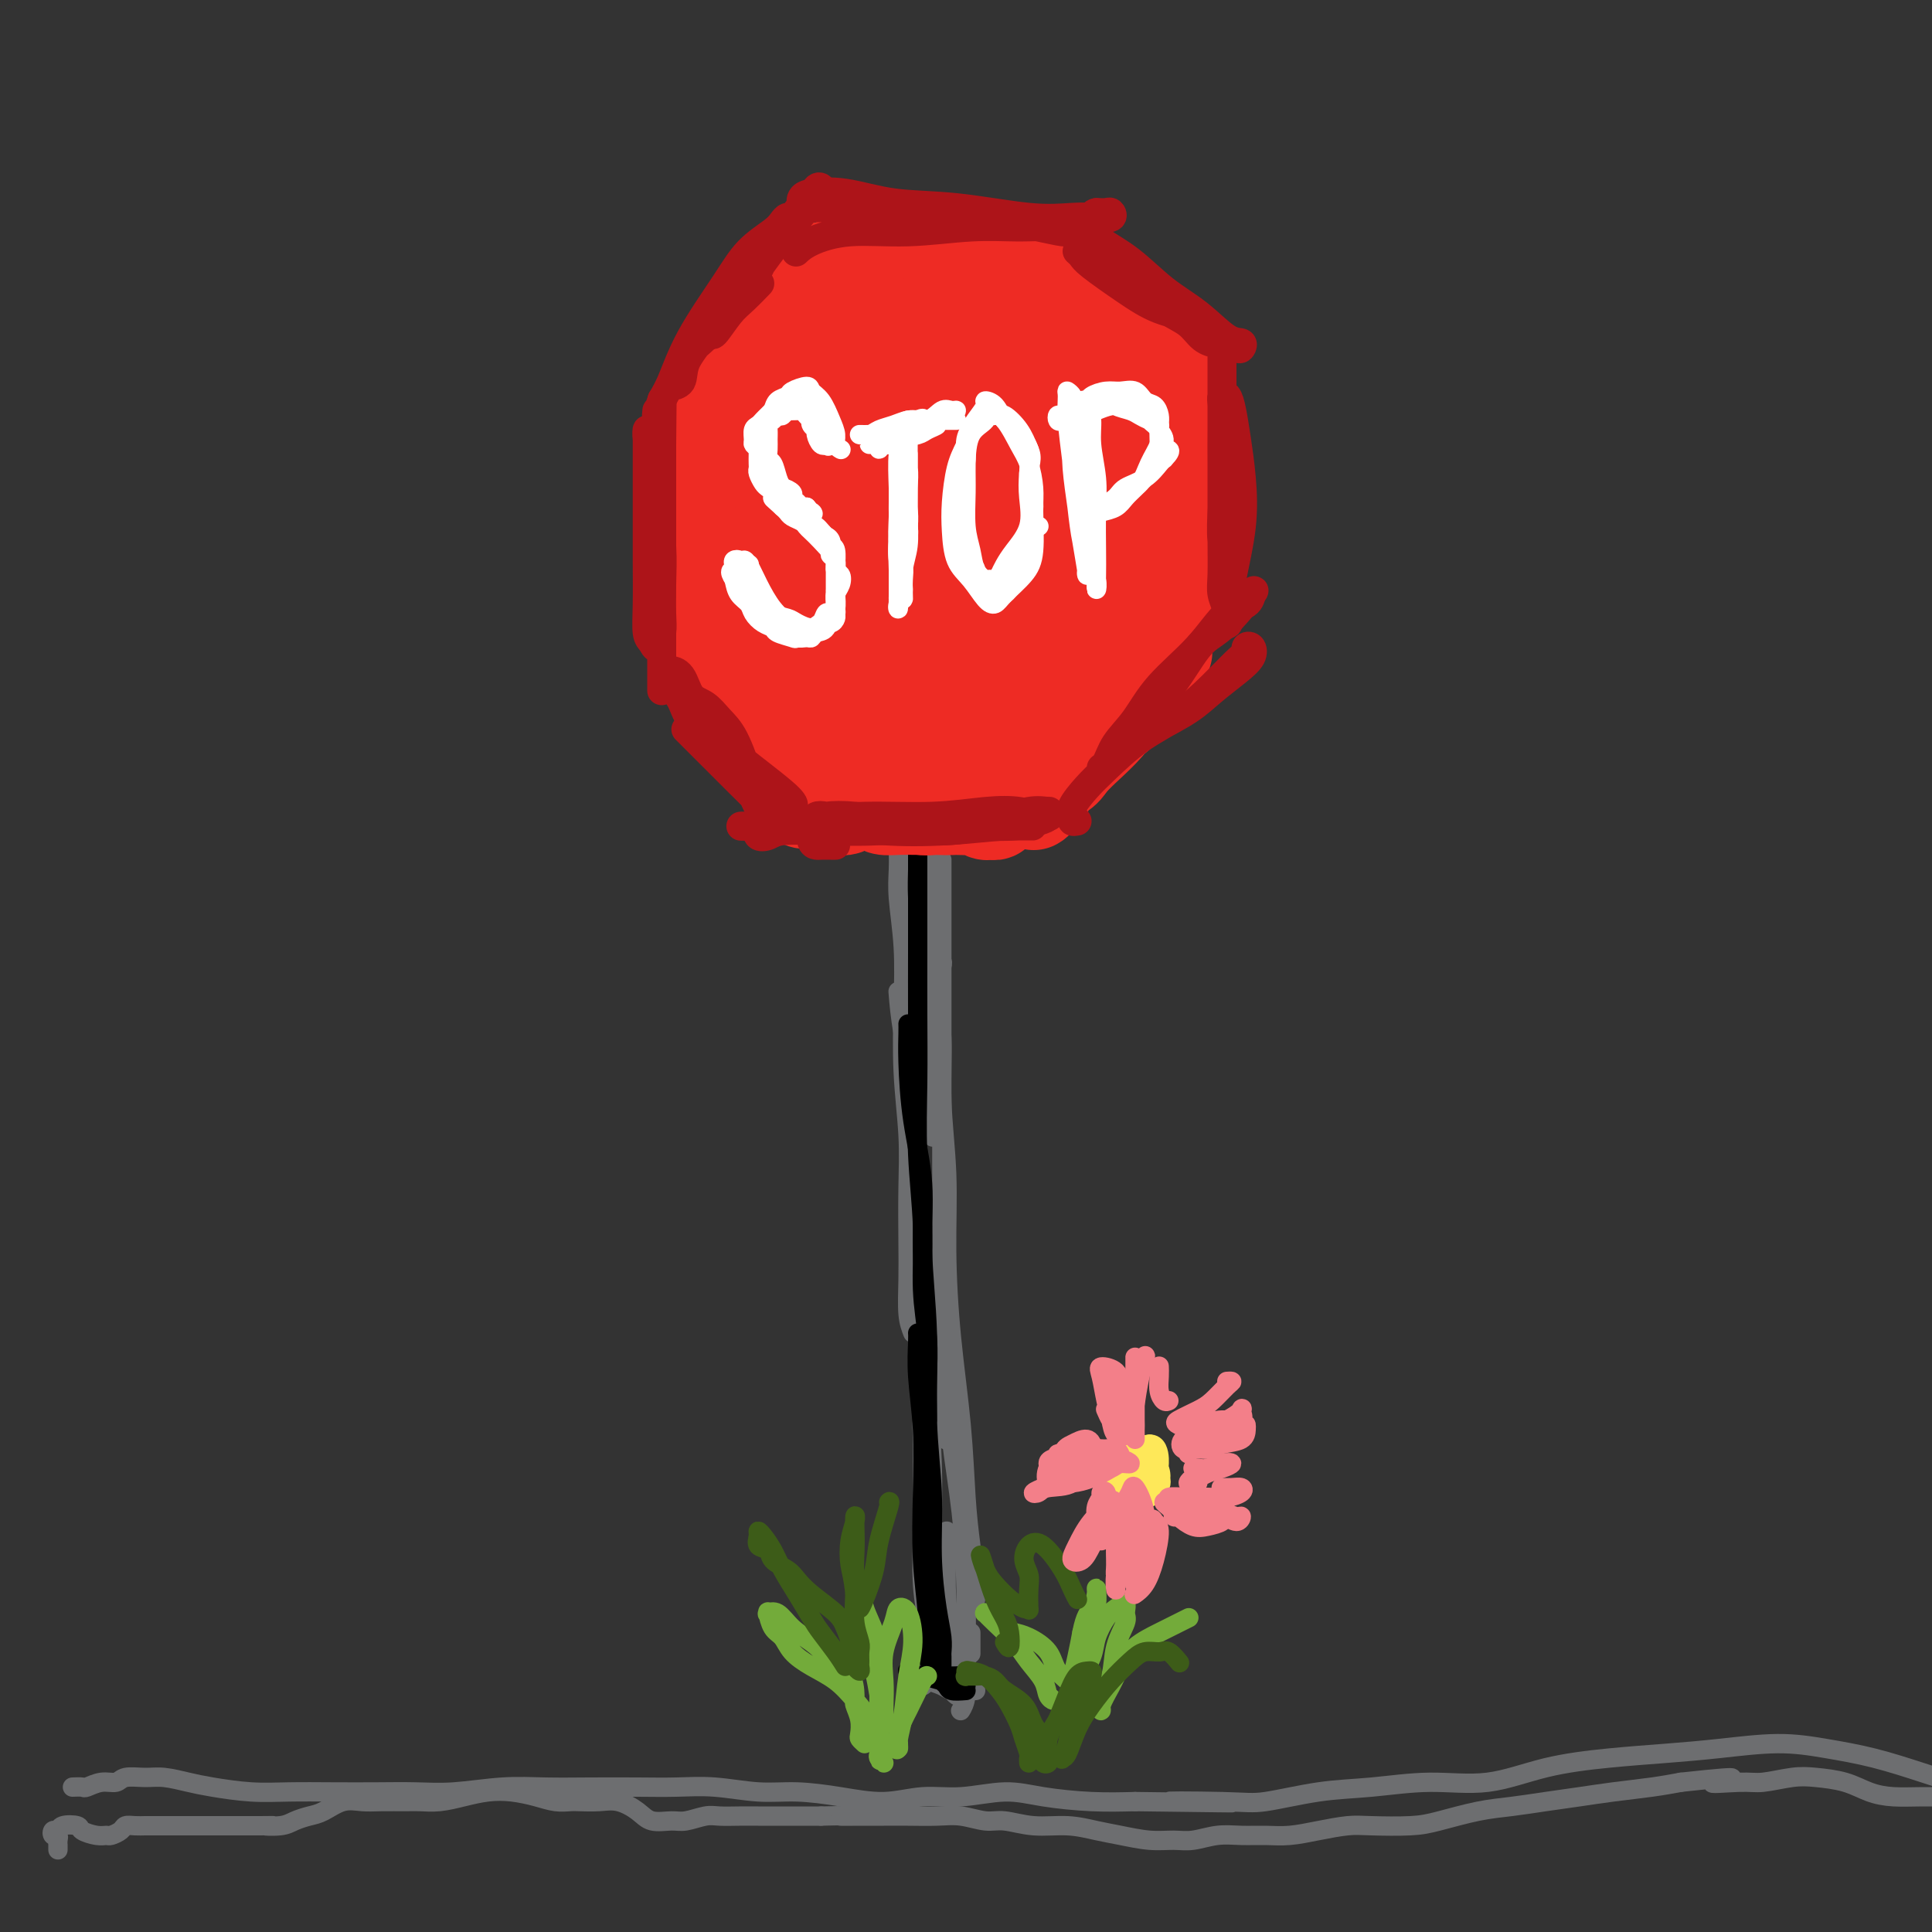 <svg viewBox='0 0 400 400' version='1.1' xmlns='http://www.w3.org/2000/svg' xmlns:xlink='http://www.w3.org/1999/xlink'><rect x="0" y="0" width="400" height="400" fill="#333333" stroke="none"/><g fill='none' stroke='#6D6E70' stroke-width='4' stroke-linecap='round' stroke-linejoin='round'><path d='M202,350c-0.326,-0.002 -0.652,-0.003 -1,0c-0.348,0.003 -0.717,0.011 -1,0c-0.283,-0.011 -0.481,-0.041 -1,0c-0.519,0.041 -1.359,0.153 -2,0c-0.641,-0.153 -1.082,-0.572 -2,-1c-0.918,-0.428 -2.311,-0.863 -3,-1c-0.689,-0.137 -0.673,0.026 -1,0c-0.327,-0.026 -0.997,-0.242 -1,0c-0.003,0.242 0.659,0.940 1,1c0.341,0.060 0.359,-0.520 1,-1c0.641,-0.480 1.906,-0.861 3,-1c1.094,-0.139 2.017,-0.038 3,0c0.983,0.038 2.025,0.011 2,0c-0.025,-0.011 -1.117,-0.007 -2,0c-0.883,0.007 -1.557,0.016 -2,0c-0.443,-0.016 -0.655,-0.056 -1,0c-0.345,0.056 -0.824,0.207 -1,0c-0.176,-0.207 -0.050,-0.774 0,-1c0.050,-0.226 0.025,-0.113 0,0'/><path d='M193,343c-0.453,-1.521 -0.906,-3.042 -1,-4c-0.094,-0.958 0.171,-1.351 0,-3c-0.171,-1.649 -0.779,-4.552 -1,-8c-0.221,-3.448 -0.055,-7.440 0,-11c0.055,-3.560 0.001,-6.688 0,-10c-0.001,-3.312 0.052,-6.810 0,-9c-0.052,-2.190 -0.210,-3.073 0,-4c0.210,-0.927 0.788,-1.898 1,-2c0.212,-0.102 0.057,0.663 0,2c-0.057,1.337 -0.015,3.245 0,5c0.015,1.755 0.004,3.359 0,4c-0.004,0.641 -0.002,0.321 0,0'/><path d='M192,331c-0.008,2.758 -0.016,5.517 0,7c0.016,1.483 0.057,1.691 0,2c-0.057,0.309 -0.211,0.717 0,1c0.211,0.283 0.785,0.439 1,0c0.215,-0.439 0.069,-1.473 0,-3c-0.069,-1.527 -0.061,-3.548 0,-6c0.061,-2.452 0.175,-5.337 0,-9c-0.175,-3.663 -0.640,-8.104 -1,-13c-0.360,-4.896 -0.617,-10.247 -1,-16c-0.383,-5.753 -0.894,-11.907 -1,-18c-0.106,-6.093 0.192,-12.124 0,-18c-0.192,-5.876 -0.875,-11.597 -1,-17c-0.125,-5.403 0.307,-10.490 0,-15c-0.307,-4.510 -1.352,-8.445 -2,-12c-0.648,-3.555 -0.899,-6.730 -1,-8c-0.101,-1.270 -0.050,-0.635 0,0'/><path d='M189,276c-0.422,-1.069 -0.844,-2.139 -1,-4c-0.156,-1.861 -0.045,-4.515 0,-7c0.045,-2.485 0.026,-4.803 0,-8c-0.026,-3.197 -0.059,-7.274 0,-11c0.059,-3.726 0.208,-7.100 0,-11c-0.208,-3.900 -0.774,-8.324 -1,-13c-0.226,-4.676 -0.113,-9.603 0,-14c0.113,-4.397 0.226,-8.264 0,-12c-0.226,-3.736 -0.793,-7.341 -1,-10c-0.207,-2.659 -0.056,-4.373 0,-6c0.056,-1.627 0.015,-3.169 0,-4c-0.015,-0.831 -0.004,-0.952 0,-1c0.004,-0.048 0.002,-0.024 0,0'/><path d='M186,176c-0.187,0.009 -0.375,0.018 0,0c0.375,-0.018 1.311,-0.062 2,0c0.689,0.062 1.131,0.231 2,0c0.869,-0.231 2.164,-0.861 3,-1c0.836,-0.139 1.213,0.215 2,0c0.787,-0.215 1.983,-0.997 2,-1c0.017,-0.003 -1.147,0.774 -2,1c-0.853,0.226 -1.396,-0.097 -2,0c-0.604,0.097 -1.269,0.615 -2,1c-0.731,0.385 -1.526,0.636 -2,1c-0.474,0.364 -0.625,0.840 -1,1c-0.375,0.160 -0.972,0.006 -1,0c-0.028,-0.006 0.513,0.138 1,0c0.487,-0.138 0.919,-0.559 1,-1c0.081,-0.441 -0.188,-0.903 0,-1c0.188,-0.097 0.834,0.170 1,0c0.166,-0.170 -0.148,-0.776 0,-1c0.148,-0.224 0.756,-0.064 1,0c0.244,0.064 0.122,0.032 0,0'/><path d='M191,177c-0.014,0.580 -0.028,1.161 0,3c0.028,1.839 0.099,4.938 0,8c-0.099,3.062 -0.366,6.089 -1,9c-0.634,2.911 -1.634,5.708 -2,8c-0.366,2.292 -0.099,4.079 0,5c0.099,0.921 0.028,0.978 0,1c-0.028,0.022 -0.014,0.011 0,0'/><path d='M193,176c-0.423,1.078 -0.845,2.156 -1,4c-0.155,1.844 -0.041,4.454 0,7c0.041,2.546 0.010,5.029 0,8c-0.010,2.971 0.001,6.429 0,10c-0.001,3.571 -0.014,7.255 0,11c0.014,3.745 0.055,7.550 0,10c-0.055,2.450 -0.207,3.544 0,5c0.207,1.456 0.773,3.273 1,4c0.227,0.727 0.113,0.363 0,0'/><path d='M195,178c-0.000,0.469 -0.000,0.938 0,1c0.000,0.062 0.000,-0.284 0,1c-0.000,1.284 -0.000,4.198 0,8c0.000,3.802 0.000,8.491 0,14c-0.000,5.509 -0.001,11.839 0,18c0.001,6.161 0.004,12.154 0,18c-0.004,5.846 -0.015,11.546 0,17c0.015,5.454 0.057,10.663 0,15c-0.057,4.337 -0.211,7.802 0,12c0.211,4.198 0.788,9.130 1,12c0.212,2.870 0.061,3.677 0,4c-0.061,0.323 -0.030,0.161 0,0'/><path d='M195,199c0.105,0.161 0.209,0.321 0,1c-0.209,0.679 -0.732,1.875 -1,3c-0.268,1.125 -0.283,2.179 0,4c0.283,1.821 0.862,4.411 1,8c0.138,3.589 -0.167,8.179 0,13c0.167,4.821 0.804,9.875 1,15c0.196,5.125 -0.050,10.321 0,16c0.050,5.679 0.395,11.843 1,18c0.605,6.157 1.468,12.309 2,18c0.532,5.691 0.731,10.923 1,15c0.269,4.077 0.608,7.000 1,10c0.392,3.000 0.836,6.077 1,8c0.164,1.923 0.047,2.692 0,3c-0.047,0.308 -0.023,0.154 0,0'/><path d='M195,259c0.026,4.057 0.052,8.114 0,10c-0.052,1.886 -0.182,1.600 0,4c0.182,2.400 0.675,7.486 1,12c0.325,4.514 0.480,8.455 1,13c0.520,4.545 1.404,9.695 2,15c0.596,5.305 0.906,10.767 1,16c0.094,5.233 -0.026,10.238 0,14c0.026,3.762 0.199,6.282 0,8c-0.199,1.718 -0.771,2.634 -1,3c-0.229,0.366 -0.114,0.183 0,0'/><path d='M195,282c0.226,0.051 0.452,0.102 0,2c-0.452,1.898 -1.581,5.644 -2,9c-0.419,3.356 -0.126,6.321 0,10c0.126,3.679 0.086,8.072 0,12c-0.086,3.928 -0.219,7.392 0,11c0.219,3.608 0.791,7.359 1,10c0.209,2.641 0.056,4.173 0,5c-0.056,0.827 -0.016,0.951 0,1c0.016,0.049 0.008,0.025 0,0'/><path d='M196,317c0.032,1.375 0.065,2.750 0,5c-0.065,2.250 -0.227,5.374 0,9c0.227,3.626 0.844,7.756 1,11c0.156,3.244 -0.150,5.604 0,7c0.150,1.396 0.757,1.827 1,2c0.243,0.173 0.121,0.086 0,0'/><path d='M200,335c0.000,0.644 0.000,1.289 0,1c0.000,-0.289 0.000,-1.511 0,-2c0.000,-0.489 0.000,-0.244 0,0'/><path d='M201,338c0.000,1.667 0.000,3.333 0,4c0.000,0.667 0.000,0.333 0,0'/></g>
<g fill='none' stroke='#000000' stroke-width='4' stroke-linecap='round' stroke-linejoin='round'><path d='M200,350c-1.181,0.091 -2.361,0.182 -3,0c-0.639,-0.182 -0.736,-0.637 -1,-1c-0.264,-0.363 -0.696,-0.633 -1,-1c-0.304,-0.367 -0.482,-0.830 -1,-1c-0.518,-0.170 -1.376,-0.046 -2,0c-0.624,0.046 -1.013,0.012 -1,0c0.013,-0.012 0.428,-0.004 1,0c0.572,0.004 1.302,0.004 2,0c0.698,-0.004 1.364,-0.012 2,0c0.636,0.012 1.241,0.042 2,0c0.759,-0.042 1.670,-0.158 2,0c0.330,0.158 0.079,0.588 0,1c-0.079,0.412 0.015,0.805 0,1c-0.015,0.195 -0.137,0.192 -1,0c-0.863,-0.192 -2.466,-0.574 -4,-1c-1.534,-0.426 -2.999,-0.898 -4,-1c-1.001,-0.102 -1.539,0.165 -2,0c-0.461,-0.165 -0.846,-0.761 -1,-1c-0.154,-0.239 -0.077,-0.119 0,0'/><path d='M193,345c-0.415,-0.766 -0.829,-1.532 -1,-2c-0.171,-0.468 -0.097,-0.637 0,-2c0.097,-1.363 0.218,-3.920 0,-7c-0.218,-3.080 -0.777,-6.685 -1,-11c-0.223,-4.315 -0.112,-9.342 0,-14c0.112,-4.658 0.226,-8.947 0,-13c-0.226,-4.053 -0.793,-7.870 -1,-11c-0.207,-3.130 -0.056,-5.573 0,-7c0.056,-1.427 0.016,-1.836 0,-2c-0.016,-0.164 -0.008,-0.082 0,0'/><path d='M195,345c0.006,-0.792 0.012,-1.585 0,-2c-0.012,-0.415 -0.040,-0.453 0,-1c0.040,-0.547 0.150,-1.603 0,-3c-0.150,-1.397 -0.561,-3.135 -1,-6c-0.439,-2.865 -0.906,-6.858 -1,-11c-0.094,-4.142 0.187,-8.433 0,-13c-0.187,-4.567 -0.841,-9.408 -1,-15c-0.159,-5.592 0.178,-11.933 0,-18c-0.178,-6.067 -0.871,-11.859 -1,-17c-0.129,-5.141 0.305,-9.630 0,-14c-0.305,-4.370 -1.350,-8.621 -2,-13c-0.650,-4.379 -0.906,-8.885 -1,-12c-0.094,-3.115 -0.025,-4.839 0,-6c0.025,-1.161 0.007,-1.760 0,-2c-0.007,-0.240 -0.004,-0.120 0,0'/><path d='M192,294c0.009,-0.771 0.017,-1.543 0,-3c-0.017,-1.457 -0.061,-3.600 0,-6c0.061,-2.400 0.227,-5.055 0,-8c-0.227,-2.945 -0.845,-6.178 -1,-10c-0.155,-3.822 0.155,-8.231 0,-13c-0.155,-4.769 -0.774,-9.896 -1,-15c-0.226,-5.104 -0.061,-10.185 0,-15c0.061,-4.815 0.016,-9.364 0,-14c-0.016,-4.636 -0.004,-9.358 0,-13c0.004,-3.642 0.001,-6.203 0,-9c-0.001,-2.797 -0.000,-5.830 0,-8c0.000,-2.170 0.000,-3.477 0,-4c-0.000,-0.523 -0.000,-0.261 0,0'/></g>
<g fill='none' stroke='#EE2B24' stroke-width='20' stroke-linecap='round' stroke-linejoin='round'><path d='M175,166c-0.309,0.400 -0.618,0.801 -1,1c-0.382,0.199 -0.838,0.197 -1,0c-0.162,-0.197 -0.032,-0.589 0,-1c0.032,-0.411 -0.034,-0.839 0,-1c0.034,-0.161 0.169,-0.053 1,0c0.831,0.053 2.360,0.053 3,0c0.640,-0.053 0.392,-0.158 1,0c0.608,0.158 2.073,0.578 3,1c0.927,0.422 1.315,0.845 2,1c0.685,0.155 1.668,0.041 3,0c1.332,-0.041 3.014,-0.011 4,0c0.986,0.011 1.275,0.002 2,0c0.725,-0.002 1.886,0.003 3,0c1.114,-0.003 2.182,-0.015 3,0c0.818,0.015 1.386,0.058 2,0c0.614,-0.058 1.276,-0.215 2,0c0.724,0.215 1.512,0.804 2,1c0.488,0.196 0.678,0.000 1,0c0.322,-0.000 0.778,0.196 1,0c0.222,-0.196 0.210,-0.785 0,-1c-0.210,-0.215 -0.620,-0.058 -1,0c-0.380,0.058 -0.731,0.015 -1,0c-0.269,-0.015 -0.457,-0.004 -1,0c-0.543,0.004 -1.441,0.001 -2,0c-0.559,-0.001 -0.780,-0.001 -1,0'/><path d='M200,167c-1.357,-0.156 -2.249,-0.046 -3,0c-0.751,0.046 -1.361,0.027 -2,0c-0.639,-0.027 -1.308,-0.064 -2,0c-0.692,0.064 -1.407,0.227 -2,0c-0.593,-0.227 -1.065,-0.846 -2,-1c-0.935,-0.154 -2.333,0.155 -3,0c-0.667,-0.155 -0.602,-0.774 -1,-1c-0.398,-0.226 -1.258,-0.058 -2,0c-0.742,0.058 -1.365,0.005 -2,0c-0.635,-0.005 -1.283,0.037 -2,0c-0.717,-0.037 -1.502,-0.153 -2,0c-0.498,0.153 -0.707,0.577 -1,1c-0.293,0.423 -0.670,0.846 -1,1c-0.330,0.154 -0.613,0.037 -1,0c-0.387,-0.037 -0.877,0.004 -1,0c-0.123,-0.004 0.122,-0.054 0,0c-0.122,0.054 -0.610,0.210 -1,0c-0.390,-0.210 -0.682,-0.787 -1,-1c-0.318,-0.213 -0.662,-0.061 -1,0c-0.338,0.061 -0.669,0.030 -1,0'/><path d='M169,166c-5.019,-0.332 -2.066,-0.662 -1,-1c1.066,-0.338 0.244,-0.685 0,-1c-0.244,-0.315 0.088,-0.599 0,-1c-0.088,-0.401 -0.597,-0.920 -1,-1c-0.403,-0.080 -0.698,0.278 -1,0c-0.302,-0.278 -0.609,-1.192 -1,-2c-0.391,-0.808 -0.865,-1.511 -1,-2c-0.135,-0.489 0.070,-0.763 0,-1c-0.070,-0.237 -0.414,-0.436 -1,-1c-0.586,-0.564 -1.414,-1.494 -2,-2c-0.586,-0.506 -0.931,-0.587 -1,-1c-0.069,-0.413 0.136,-1.158 0,-2c-0.136,-0.842 -0.615,-1.783 -1,-2c-0.385,-0.217 -0.677,0.289 -1,0c-0.323,-0.289 -0.678,-1.371 -1,-2c-0.322,-0.629 -0.611,-0.803 -1,-1c-0.389,-0.197 -0.878,-0.416 -1,-1c-0.122,-0.584 0.121,-1.532 0,-2c-0.121,-0.468 -0.607,-0.454 -1,-1c-0.393,-0.546 -0.693,-1.652 -1,-2c-0.307,-0.348 -0.621,0.060 -1,0c-0.379,-0.060 -0.823,-0.590 -1,-1c-0.177,-0.410 -0.086,-0.701 0,-1c0.086,-0.299 0.167,-0.605 0,-1c-0.167,-0.395 -0.581,-0.879 -1,-1c-0.419,-0.121 -0.844,0.121 -1,0c-0.156,-0.121 -0.045,-0.606 0,-1c0.045,-0.394 0.022,-0.697 0,-1'/><path d='M149,134c-3.368,-5.001 -1.789,-1.504 -1,0c0.789,1.504 0.788,1.015 1,1c0.212,-0.015 0.638,0.443 1,1c0.362,0.557 0.660,1.214 1,2c0.340,0.786 0.721,1.703 1,3c0.279,1.297 0.456,2.976 1,4c0.544,1.024 1.455,1.392 2,2c0.545,0.608 0.724,1.454 1,2c0.276,0.546 0.647,0.790 1,1c0.353,0.210 0.686,0.385 1,1c0.314,0.615 0.609,1.670 1,2c0.391,0.330 0.878,-0.067 1,0c0.122,0.067 -0.121,0.596 0,1c0.121,0.404 0.606,0.682 1,1c0.394,0.318 0.699,0.677 1,1c0.301,0.323 0.600,0.609 1,1c0.400,0.391 0.901,0.888 1,1c0.099,0.112 -0.204,-0.162 0,0c0.204,0.162 0.915,0.761 1,1c0.085,0.239 -0.458,0.120 -1,0'/><path d='M164,159c2.351,3.611 0.729,0.139 0,-1c-0.729,-1.139 -0.567,0.056 -1,0c-0.433,-0.056 -1.463,-1.364 -2,-2c-0.537,-0.636 -0.580,-0.601 -1,-1c-0.420,-0.399 -1.216,-1.232 -2,-2c-0.784,-0.768 -1.554,-1.471 -2,-2c-0.446,-0.529 -0.567,-0.883 -1,-2c-0.433,-1.117 -1.178,-2.996 -2,-4c-0.822,-1.004 -1.722,-1.132 -2,-2c-0.278,-0.868 0.065,-2.475 0,-3c-0.065,-0.525 -0.538,0.031 -1,0c-0.462,-0.031 -0.912,-0.649 -1,-1c-0.088,-0.351 0.186,-0.437 0,-1c-0.186,-0.563 -0.833,-1.605 -1,-2c-0.167,-0.395 0.147,-0.145 0,0c-0.147,0.145 -0.756,0.184 -1,0c-0.244,-0.184 -0.122,-0.592 0,-1'/><path d='M147,135c-2.630,-3.823 -0.705,-1.379 0,-1c0.705,0.379 0.189,-1.306 0,-2c-0.189,-0.694 -0.051,-0.397 0,-1c0.051,-0.603 0.014,-2.106 0,-3c-0.014,-0.894 -0.004,-1.179 0,-2c0.004,-0.821 0.001,-2.177 0,-3c-0.001,-0.823 0.000,-1.111 0,-2c-0.000,-0.889 -0.001,-2.378 0,-3c0.001,-0.622 0.004,-0.375 0,-1c-0.004,-0.625 -0.015,-2.121 0,-3c0.015,-0.879 0.057,-1.140 0,-2c-0.057,-0.860 -0.211,-2.317 0,-3c0.211,-0.683 0.789,-0.590 1,-1c0.211,-0.410 0.057,-1.322 0,-2c-0.057,-0.678 -0.015,-1.123 0,-2c0.015,-0.877 0.004,-2.185 0,-3c-0.004,-0.815 -0.001,-1.136 0,-2c0.001,-0.864 -0.001,-2.272 0,-3c0.001,-0.728 0.004,-0.776 0,-1c-0.004,-0.224 -0.015,-0.625 0,-1c0.015,-0.375 0.057,-0.724 0,-1c-0.057,-0.276 -0.211,-0.477 0,-1c0.211,-0.523 0.789,-1.367 1,-2c0.211,-0.633 0.057,-1.056 0,-1c-0.057,0.056 -0.015,0.592 0,1c0.015,0.408 0.004,0.688 0,1c-0.004,0.312 -0.002,0.656 0,1'/><path d='M149,92c0.370,-6.281 0.295,-0.483 0,2c-0.295,2.483 -0.811,1.650 -1,2c-0.189,0.350 -0.051,1.882 0,3c0.051,1.118 0.015,1.822 0,3c-0.015,1.178 -0.008,2.830 0,4c0.008,1.170 0.016,1.856 0,3c-0.016,1.144 -0.057,2.744 0,4c0.057,1.256 0.211,2.168 0,3c-0.211,0.832 -0.789,1.584 -1,2c-0.211,0.416 -0.057,0.496 0,1c0.057,0.504 0.016,1.434 0,2c-0.016,0.566 -0.008,0.769 0,1c0.008,0.231 0.016,0.488 0,1c-0.016,0.512 -0.057,1.277 0,2c0.057,0.723 0.211,1.403 0,2c-0.211,0.597 -0.789,1.109 -1,1c-0.211,-0.109 -0.057,-0.841 0,-1c0.057,-0.159 0.015,0.253 0,0c-0.015,-0.253 -0.004,-1.173 0,-2c0.004,-0.827 0.001,-1.563 0,-2c-0.001,-0.437 -0.000,-0.577 0,-1c0.000,-0.423 -0.001,-1.130 0,-2c0.001,-0.870 0.004,-1.902 0,-3c-0.004,-1.098 -0.015,-2.260 0,-4c0.015,-1.740 0.057,-4.056 0,-6c-0.057,-1.944 -0.211,-3.515 0,-5c0.211,-1.485 0.789,-2.882 1,-4c0.211,-1.118 0.057,-1.955 0,-3c-0.057,-1.045 -0.016,-2.299 0,-3c0.016,-0.701 0.008,-0.851 0,-1'/><path d='M147,91c0.155,-5.902 0.042,-2.158 0,-1c-0.042,1.158 -0.012,-0.270 0,-1c0.012,-0.730 0.007,-0.760 0,-1c-0.007,-0.240 -0.016,-0.688 0,-1c0.016,-0.312 0.057,-0.487 0,-1c-0.057,-0.513 -0.212,-1.363 0,-2c0.212,-0.637 0.792,-1.061 1,-1c0.208,0.061 0.045,0.605 0,1c-0.045,0.395 0.026,0.639 0,1c-0.026,0.361 -0.151,0.839 0,1c0.151,0.161 0.579,0.005 1,0c0.421,-0.005 0.835,0.141 1,0c0.165,-0.141 0.083,-0.571 0,-1'/><path d='M150,85c0.658,-0.343 0.801,-1.702 1,-2c0.199,-0.298 0.452,0.464 1,0c0.548,-0.464 1.390,-2.152 2,-3c0.610,-0.848 0.990,-0.854 1,-1c0.010,-0.146 -0.348,-0.431 0,-1c0.348,-0.569 1.402,-1.421 2,-2c0.598,-0.579 0.741,-0.885 1,-1c0.259,-0.115 0.634,-0.040 1,-1c0.366,-0.960 0.724,-2.954 1,-4c0.276,-1.046 0.469,-1.144 1,-2c0.531,-0.856 1.399,-2.471 2,-3c0.601,-0.529 0.934,0.027 1,0c0.066,-0.027 -0.136,-0.636 0,-1c0.136,-0.364 0.610,-0.483 1,-1c0.390,-0.517 0.697,-1.431 1,-2c0.303,-0.569 0.602,-0.794 1,-1c0.398,-0.206 0.895,-0.394 1,-1c0.105,-0.606 -0.180,-1.631 0,-2c0.180,-0.369 0.826,-0.083 1,0c0.174,0.083 -0.125,-0.036 0,0c0.125,0.036 0.673,0.226 1,0c0.327,-0.226 0.434,-0.869 0,-1c-0.434,-0.131 -1.410,0.248 -2,1c-0.590,0.752 -0.795,1.876 -1,3'/><path d='M167,60c-0.677,0.937 -1.869,1.780 -3,3c-1.131,1.220 -2.202,2.817 -3,4c-0.798,1.183 -1.322,1.954 -2,3c-0.678,1.046 -1.509,2.369 -2,3c-0.491,0.631 -0.642,0.569 -1,1c-0.358,0.431 -0.922,1.354 -1,2c-0.078,0.646 0.330,1.013 0,1c-0.330,-0.013 -1.397,-0.407 -2,0c-0.603,0.407 -0.740,1.616 -1,2c-0.260,0.384 -0.641,-0.056 -1,0c-0.359,0.056 -0.696,0.610 -1,1c-0.304,0.390 -0.576,0.618 -1,1c-0.424,0.382 -1.001,0.919 -1,1c0.001,0.081 0.581,-0.295 1,-1c0.419,-0.705 0.676,-1.738 1,-2c0.324,-0.262 0.713,0.246 1,0c0.287,-0.246 0.471,-1.248 1,-2c0.529,-0.752 1.402,-1.256 2,-2c0.598,-0.744 0.920,-1.730 2,-3c1.080,-1.270 2.919,-2.824 4,-4c1.081,-1.176 1.403,-1.975 2,-3c0.597,-1.025 1.470,-2.278 2,-3c0.530,-0.722 0.716,-0.915 1,-1c0.284,-0.085 0.667,-0.061 1,0c0.333,0.061 0.615,0.161 1,0c0.385,-0.161 0.873,-0.582 1,-1c0.127,-0.418 -0.107,-0.834 0,-1c0.107,-0.166 0.553,-0.083 1,0'/><path d='M169,59c3.029,-3.646 0.601,-1.762 0,-1c-0.601,0.762 0.627,0.401 1,0c0.373,-0.401 -0.107,-0.842 0,-1c0.107,-0.158 0.802,-0.032 1,0c0.198,0.032 -0.101,-0.030 0,0c0.101,0.030 0.600,0.151 1,0c0.400,-0.151 0.700,-0.576 1,-1'/><path d='M173,56c0.554,-0.482 -0.063,-0.185 0,0c0.063,0.185 0.804,0.260 1,0c0.196,-0.260 -0.155,-0.854 0,-1c0.155,-0.146 0.815,0.157 1,0c0.185,-0.157 -0.106,-0.774 0,-1c0.106,-0.226 0.610,-0.061 1,0c0.390,0.061 0.666,0.016 1,0c0.334,-0.016 0.727,-0.004 1,0c0.273,0.004 0.427,0.001 1,0c0.573,-0.001 1.566,-0.000 2,0c0.434,0.000 0.309,0.000 1,0c0.691,-0.000 2.197,-0.000 3,0c0.803,0.000 0.901,0.000 1,0'/><path d='M186,54c2.572,-0.475 2.503,-0.663 3,-1c0.497,-0.337 1.561,-0.822 2,-1c0.439,-0.178 0.254,-0.048 1,0c0.746,0.048 2.424,0.013 3,0c0.576,-0.013 0.051,-0.003 0,0c-0.051,0.003 0.371,0.001 1,0c0.629,-0.001 1.464,-0.000 2,0c0.536,0.000 0.774,0.000 1,0c0.226,-0.000 0.442,0.000 1,0c0.558,-0.000 1.459,-0.000 2,0c0.541,0.000 0.724,0.000 1,0c0.276,-0.000 0.647,-0.001 1,0c0.353,0.001 0.690,0.004 1,0c0.310,-0.004 0.593,-0.016 1,0c0.407,0.016 0.938,0.061 1,0c0.062,-0.061 -0.346,-0.228 -1,0c-0.654,0.228 -1.554,0.850 -2,1c-0.446,0.150 -0.440,-0.171 -1,0c-0.560,0.171 -1.688,0.834 -3,1c-1.312,0.166 -2.809,-0.167 -4,0c-1.191,0.167 -2.076,0.832 -3,1c-0.924,0.168 -1.887,-0.161 -3,0c-1.113,0.161 -2.377,0.813 -3,1c-0.623,0.187 -0.607,-0.089 -1,0c-0.393,0.089 -1.197,0.545 -2,1'/><path d='M184,57c-3.465,0.778 -1.627,0.224 -1,0c0.627,-0.224 0.043,-0.116 0,0c-0.043,0.116 0.456,0.242 1,0c0.544,-0.242 1.134,-0.850 2,-1c0.866,-0.150 2.008,0.159 3,0c0.992,-0.159 1.833,-0.785 3,-1c1.167,-0.215 2.659,-0.019 4,0c1.341,0.019 2.529,-0.138 4,0c1.471,0.138 3.223,0.573 4,1c0.777,0.427 0.579,0.846 1,1c0.421,0.154 1.461,0.041 2,0c0.539,-0.041 0.578,-0.011 1,0c0.422,0.011 1.226,0.003 2,0c0.774,-0.003 1.516,-0.002 2,0c0.484,0.002 0.708,0.004 1,0c0.292,-0.004 0.650,-0.015 1,0c0.350,0.015 0.692,0.056 1,0c0.308,-0.056 0.583,-0.207 1,0c0.417,0.207 0.976,0.774 1,1c0.024,0.226 -0.488,0.113 -1,0'/><path d='M216,58c4.779,0.215 0.726,0.254 -1,0c-1.726,-0.254 -1.124,-0.800 -1,-1c0.124,-0.200 -0.231,-0.054 -1,0c-0.769,0.054 -1.951,0.014 -3,0c-1.049,-0.014 -1.965,-0.004 -3,0c-1.035,0.004 -2.191,0.002 -3,0c-0.809,-0.002 -1.272,-0.003 -2,0c-0.728,0.003 -1.720,0.012 -2,0c-0.280,-0.012 0.151,-0.044 0,0c-0.151,0.044 -0.883,0.166 -1,0c-0.117,-0.166 0.380,-0.619 1,-1c0.620,-0.381 1.363,-0.690 2,-1c0.637,-0.310 1.169,-0.620 2,-1c0.831,-0.380 1.963,-0.830 3,-1c1.037,-0.170 1.981,-0.060 3,0c1.019,0.060 2.112,0.069 3,0c0.888,-0.069 1.569,-0.214 2,0c0.431,0.214 0.610,0.789 1,1c0.390,0.211 0.990,0.057 1,0c0.010,-0.057 -0.568,-0.016 -1,0c-0.432,0.016 -0.716,0.008 -1,0'/><path d='M215,54c1.024,0.091 -0.415,-0.182 -1,0c-0.585,0.182 -0.315,0.820 0,1c0.315,0.180 0.676,-0.096 1,0c0.324,0.096 0.612,0.565 1,1c0.388,0.435 0.878,0.838 1,1c0.122,0.162 -0.122,0.085 0,0c0.122,-0.085 0.610,-0.177 1,0c0.390,0.177 0.681,0.624 1,1c0.319,0.376 0.667,0.682 1,1c0.333,0.318 0.652,0.648 1,1c0.348,0.352 0.726,0.724 1,1c0.274,0.276 0.444,0.455 1,1c0.556,0.545 1.497,1.455 2,2c0.503,0.545 0.568,0.723 1,1c0.432,0.277 1.232,0.651 2,1c0.768,0.349 1.505,0.671 2,1c0.495,0.329 0.747,0.664 1,1'/><path d='M231,68c2.880,2.648 2.081,2.268 2,2c-0.081,-0.268 0.556,-0.426 1,0c0.444,0.426 0.694,1.434 1,2c0.306,0.566 0.667,0.688 1,1c0.333,0.312 0.636,0.814 1,1c0.364,0.186 0.788,0.057 1,0c0.212,-0.057 0.213,-0.043 0,0c-0.213,0.043 -0.638,0.115 -1,0c-0.362,-0.115 -0.659,-0.416 -1,-1c-0.341,-0.584 -0.724,-1.452 -1,-2c-0.276,-0.548 -0.445,-0.778 -1,-1c-0.555,-0.222 -1.497,-0.437 -2,-1c-0.503,-0.563 -0.569,-1.475 -1,-2c-0.431,-0.525 -1.228,-0.662 -2,-1c-0.772,-0.338 -1.518,-0.875 -2,-1c-0.482,-0.125 -0.701,0.163 -1,0c-0.299,-0.163 -0.679,-0.777 -1,-1c-0.321,-0.223 -0.582,-0.056 -1,0c-0.418,0.056 -0.993,0.001 -1,0c-0.007,-0.001 0.555,0.051 1,0c0.445,-0.051 0.774,-0.206 1,0c0.226,0.206 0.350,0.773 1,1c0.650,0.227 1.825,0.113 3,0'/><path d='M229,65c1.225,0.580 1.288,1.532 2,2c0.712,0.468 2.072,0.454 3,1c0.928,0.546 1.425,1.653 2,2c0.575,0.347 1.229,-0.064 2,0c0.771,0.064 1.661,0.605 2,1c0.339,0.395 0.129,0.646 0,1c-0.129,0.354 -0.175,0.813 0,1c0.175,0.187 0.573,0.102 1,0c0.427,-0.102 0.885,-0.220 1,0c0.115,0.220 -0.112,0.776 0,1c0.112,0.224 0.562,0.114 1,0c0.438,-0.114 0.863,-0.231 1,0c0.137,0.231 -0.016,0.811 0,1c0.016,0.189 0.200,-0.011 0,0c-0.200,0.011 -0.785,0.234 -1,0c-0.215,-0.234 -0.062,-0.924 0,-1c0.062,-0.076 0.031,0.462 0,1'/><path d='M243,75c2.166,1.726 0.580,1.043 0,1c-0.580,-0.043 -0.155,0.556 0,1c0.155,0.444 0.042,0.734 0,1c-0.042,0.266 -0.011,0.509 0,1c0.011,0.491 0.003,1.229 0,2c-0.003,0.771 -0.001,1.575 0,2c0.001,0.425 0.000,0.470 0,1c-0.000,0.530 -0.000,1.546 0,2c0.000,0.454 0.001,0.347 0,1c-0.001,0.653 -0.004,2.066 0,3c0.004,0.934 0.016,1.390 0,2c-0.016,0.610 -0.061,1.375 0,2c0.061,0.625 0.226,1.111 0,2c-0.226,0.889 -0.845,2.182 -1,3c-0.155,0.818 0.154,1.161 0,2c-0.154,0.839 -0.769,2.175 -1,3c-0.231,0.825 -0.076,1.138 0,2c0.076,0.862 0.073,2.272 0,3c-0.073,0.728 -0.216,0.773 0,1c0.216,0.227 0.790,0.635 1,1c0.210,0.365 0.056,0.686 0,1c-0.056,0.314 -0.015,0.620 0,1c0.015,0.380 0.004,0.833 0,1c-0.004,0.167 -0.001,0.048 0,0c0.001,-0.048 0.001,-0.024 0,0'/><path d='M242,114c-0.155,5.953 -0.041,1.335 0,-1c0.041,-2.335 0.011,-2.387 0,-3c-0.011,-0.613 -0.003,-1.787 0,-3c0.003,-1.213 0.001,-2.464 0,-4c-0.001,-1.536 -0.000,-3.355 0,-5c0.000,-1.645 0.000,-3.115 0,-4c-0.000,-0.885 -0.000,-1.183 0,-2c0.000,-0.817 0.000,-2.151 0,-3c-0.000,-0.849 -0.001,-1.213 0,-2c0.001,-0.787 0.004,-1.995 0,-2c-0.004,-0.005 -0.015,1.195 0,2c0.015,0.805 0.056,1.215 0,2c-0.056,0.785 -0.207,1.946 0,3c0.207,1.054 0.774,2.000 1,3c0.226,1.000 0.113,2.053 0,3c-0.113,0.947 -0.225,1.790 0,3c0.225,1.210 0.789,2.789 1,4c0.211,1.211 0.071,2.053 0,3c-0.071,0.947 -0.072,1.998 0,3c0.072,1.002 0.215,1.956 0,3c-0.215,1.044 -0.790,2.179 -1,3c-0.210,0.821 -0.056,1.328 0,2c0.056,0.672 0.015,1.510 0,2c-0.015,0.490 -0.004,0.632 0,1c0.004,0.368 0.001,0.962 0,1c-0.001,0.038 -0.001,-0.481 0,-1'/><path d='M243,122c0.155,5.965 0.041,2.376 0,1c-0.041,-1.376 -0.010,-0.541 0,0c0.010,0.541 -0.001,0.787 0,1c0.001,0.213 0.014,0.394 0,1c-0.014,0.606 -0.056,1.638 0,2c0.056,0.362 0.212,0.056 0,0c-0.212,-0.056 -0.790,0.139 -1,0c-0.210,-0.139 -0.053,-0.612 0,-1c0.053,-0.388 0.000,-0.689 0,-1c-0.000,-0.311 0.052,-0.630 0,-1c-0.052,-0.370 -0.210,-0.790 0,-1c0.210,-0.210 0.787,-0.210 1,0c0.213,0.210 0.061,0.632 0,1c-0.061,0.368 -0.030,0.684 0,1'/><path d='M243,125c-0.013,0.623 -0.046,0.681 0,1c0.046,0.319 0.172,0.900 0,1c-0.172,0.100 -0.642,-0.282 -1,0c-0.358,0.282 -0.606,1.226 -1,2c-0.394,0.774 -0.936,1.376 -1,2c-0.064,0.624 0.349,1.271 0,2c-0.349,0.729 -1.459,1.541 -2,2c-0.541,0.459 -0.511,0.564 -1,1c-0.489,0.436 -1.496,1.204 -2,2c-0.504,0.796 -0.505,1.620 -1,2c-0.495,0.380 -1.483,0.314 -2,1c-0.517,0.686 -0.562,2.123 -1,3c-0.438,0.877 -1.268,1.193 -2,2c-0.732,0.807 -1.366,2.104 -2,3c-0.634,0.896 -1.269,1.392 -2,2c-0.731,0.608 -1.559,1.328 -2,2c-0.441,0.672 -0.496,1.295 -1,2c-0.504,0.705 -1.456,1.493 -2,2c-0.544,0.507 -0.680,0.734 -1,1c-0.320,0.266 -0.825,0.570 -1,1c-0.175,0.430 -0.020,0.985 0,1c0.020,0.015 -0.094,-0.509 0,-1c0.094,-0.491 0.398,-0.950 1,-1c0.602,-0.050 1.504,0.307 2,0c0.496,-0.307 0.587,-1.278 1,-2c0.413,-0.722 1.150,-1.194 2,-2c0.850,-0.806 1.814,-1.944 3,-3c1.186,-1.056 2.593,-2.028 4,-3'/><path d='M231,148c2.356,-2.232 1.745,-2.313 2,-3c0.255,-0.687 1.376,-1.979 2,-3c0.624,-1.021 0.753,-1.772 1,-2c0.247,-0.228 0.613,0.068 1,0c0.387,-0.068 0.795,-0.498 1,-1c0.205,-0.502 0.207,-1.076 0,-1c-0.207,0.076 -0.622,0.801 -1,1c-0.378,0.199 -0.720,-0.128 -1,0c-0.280,0.128 -0.499,0.711 -1,1c-0.501,0.289 -1.285,0.285 -2,1c-0.715,0.715 -1.360,2.149 -2,3c-0.640,0.851 -1.275,1.119 -2,2c-0.725,0.881 -1.542,2.375 -2,3c-0.458,0.625 -0.559,0.381 -1,1c-0.441,0.619 -1.222,2.103 -2,3c-0.778,0.897 -1.553,1.209 -2,2c-0.447,0.791 -0.568,2.061 -1,3c-0.432,0.939 -1.176,1.547 -2,2c-0.824,0.453 -1.728,0.753 -2,1c-0.272,0.247 0.088,0.442 0,1c-0.088,0.558 -0.624,1.478 -1,2c-0.376,0.522 -0.593,0.646 -1,1c-0.407,0.354 -1.004,0.937 -1,1c0.004,0.063 0.609,-0.396 1,-1c0.391,-0.604 0.567,-1.355 1,-2c0.433,-0.645 1.124,-1.184 2,-2c0.876,-0.816 1.938,-1.908 3,-3'/><path d='M221,158c1.626,-1.794 2.691,-2.778 4,-4c1.309,-1.222 2.863,-2.680 4,-4c1.137,-1.320 1.859,-2.501 3,-4c1.141,-1.499 2.703,-3.316 4,-5c1.297,-1.684 2.330,-3.235 3,-4c0.670,-0.765 0.979,-0.744 1,-1c0.021,-0.256 -0.244,-0.791 0,-1c0.244,-0.209 0.997,-0.094 1,0c0.003,0.094 -0.745,0.166 -1,0c-0.255,-0.166 -0.017,-0.570 0,-1c0.017,-0.430 -0.188,-0.887 0,-1c0.188,-0.113 0.769,0.119 1,0c0.231,-0.119 0.114,-0.590 0,-1c-0.114,-0.410 -0.224,-0.760 0,-1c0.224,-0.240 0.781,-0.371 1,-1c0.219,-0.629 0.100,-1.756 0,-3c-0.100,-1.244 -0.181,-2.604 0,-4c0.181,-1.396 0.623,-2.827 1,-4c0.377,-1.173 0.688,-2.086 1,-3'/><path d='M244,116c0.464,-3.230 0.124,-1.806 0,-2c-0.124,-0.194 -0.033,-2.005 0,-3c0.033,-0.995 0.009,-1.174 0,-2c-0.009,-0.826 -0.002,-2.300 0,-3c0.002,-0.700 0.001,-0.625 0,-1c-0.001,-0.375 -0.000,-1.200 0,-2c0.000,-0.800 0.000,-1.574 0,-2c-0.000,-0.426 -0.000,-0.503 0,-1c0.000,-0.497 0.000,-1.414 0,-2c-0.000,-0.586 -0.000,-0.839 0,-1c0.000,-0.161 0.000,-0.228 0,-1c-0.000,-0.772 -0.000,-2.248 0,-3c0.000,-0.752 -0.000,-0.779 0,-1c0.000,-0.221 0.000,-0.637 0,-1c-0.000,-0.363 -0.000,-0.675 0,-1c0.000,-0.325 0.000,-0.665 0,-1c-0.000,-0.335 -0.000,-0.667 0,-1c0.000,-0.333 0.000,-0.668 0,-1c-0.000,-0.332 -0.000,-0.662 0,-1c0.000,-0.338 0.001,-0.683 0,-1c-0.001,-0.317 -0.003,-0.607 0,-1c0.003,-0.393 0.011,-0.889 0,-1c-0.011,-0.111 -0.041,0.162 0,0c0.041,-0.162 0.155,-0.761 0,-1c-0.155,-0.239 -0.577,-0.120 -1,0'/><path d='M243,82c-0.128,-5.444 0.051,-2.054 0,-1c-0.051,1.054 -0.332,-0.228 -1,-1c-0.668,-0.772 -1.723,-1.033 -2,-1c-0.277,0.033 0.224,0.359 0,0c-0.224,-0.359 -1.172,-1.402 -2,-2c-0.828,-0.598 -1.536,-0.752 -2,-1c-0.464,-0.248 -0.684,-0.591 -1,-1c-0.316,-0.409 -0.728,-0.886 -1,-1c-0.272,-0.114 -0.405,0.133 -1,0c-0.595,-0.133 -1.652,-0.647 -2,-1c-0.348,-0.353 0.013,-0.543 0,-1c-0.013,-0.457 -0.400,-1.179 -1,-2c-0.600,-0.821 -1.414,-1.740 -2,-2c-0.586,-0.260 -0.945,0.137 -1,0c-0.055,-0.137 0.192,-0.810 0,-1c-0.192,-0.190 -0.825,0.104 -1,0c-0.175,-0.104 0.107,-0.605 0,-1c-0.107,-0.395 -0.603,-0.684 -1,-1c-0.397,-0.316 -0.694,-0.659 -1,-1c-0.306,-0.341 -0.621,-0.680 -1,-1c-0.379,-0.320 -0.823,-0.621 -1,-1c-0.177,-0.379 -0.086,-0.836 0,-1c0.086,-0.164 0.167,-0.034 0,0c-0.167,0.034 -0.584,-0.029 -1,0c-0.416,0.029 -0.833,0.151 -1,0c-0.167,-0.151 -0.083,-0.576 0,-1'/><path d='M220,60c-3.797,-3.360 -1.788,-0.760 -1,0c0.788,0.760 0.355,-0.318 0,-1c-0.355,-0.682 -0.631,-0.966 -1,-1c-0.369,-0.034 -0.830,0.184 -1,0c-0.170,-0.184 -0.047,-0.768 0,-1c0.047,-0.232 0.020,-0.111 0,0c-0.020,0.111 -0.031,0.211 0,0c0.031,-0.211 0.105,-0.733 0,-1c-0.105,-0.267 -0.390,-0.280 0,0c0.390,0.280 1.455,0.851 2,1c0.545,0.149 0.568,-0.125 1,0c0.432,0.125 1.271,0.650 2,1c0.729,0.350 1.347,0.527 2,1c0.653,0.473 1.341,1.244 2,2c0.659,0.756 1.289,1.496 2,2c0.711,0.504 1.504,0.770 2,1c0.496,0.230 0.697,0.424 1,1c0.303,0.576 0.710,1.534 1,2c0.290,0.466 0.463,0.439 1,1c0.537,0.561 1.439,1.709 2,2c0.561,0.291 0.780,-0.276 1,0c0.220,0.276 0.440,1.393 1,2c0.560,0.607 1.458,0.702 2,1c0.542,0.298 0.726,0.799 1,1c0.274,0.201 0.637,0.100 1,0'/><path d='M241,74c3.506,2.727 0.769,1.546 0,1c-0.769,-0.546 0.428,-0.457 1,0c0.572,0.457 0.517,1.281 0,1c-0.517,-0.281 -1.496,-1.667 -2,-2c-0.504,-0.333 -0.534,0.388 -1,0c-0.466,-0.388 -1.370,-1.884 -2,-3c-0.630,-1.116 -0.988,-1.853 -2,-3c-1.012,-1.147 -2.678,-2.703 -4,-4c-1.322,-1.297 -2.301,-2.336 -3,-3c-0.699,-0.664 -1.118,-0.952 -2,-1c-0.882,-0.048 -2.226,0.143 -3,0c-0.774,-0.143 -0.978,-0.619 -1,-1c-0.022,-0.381 0.138,-0.666 0,-1c-0.138,-0.334 -0.573,-0.719 -1,-1c-0.427,-0.281 -0.846,-0.460 -1,0c-0.154,0.460 -0.044,1.560 0,2c0.044,0.440 0.022,0.220 0,0'/><path d='M162,141c-1.271,-0.789 -2.543,-1.579 -3,-2c-0.457,-0.421 -0.101,-0.475 0,-1c0.101,-0.525 -0.055,-1.522 0,-2c0.055,-0.478 0.321,-0.438 1,0c0.679,0.438 1.772,1.274 4,3c2.228,1.726 5.593,4.343 9,7c3.407,2.657 6.857,5.354 10,7c3.143,1.646 5.978,2.240 8,3c2.022,0.760 3.231,1.685 4,2c0.769,0.315 1.098,0.020 1,0c-0.098,-0.020 -0.624,0.236 -1,0c-0.376,-0.236 -0.602,-0.963 -2,-2c-1.398,-1.037 -3.967,-2.384 -6,-4c-2.033,-1.616 -3.529,-3.500 -6,-6c-2.471,-2.500 -5.916,-5.616 -9,-9c-3.084,-3.384 -5.806,-7.038 -8,-10c-2.194,-2.962 -3.858,-5.233 -5,-7c-1.142,-1.767 -1.760,-3.029 -2,-4c-0.240,-0.971 -0.102,-1.650 0,-2c0.102,-0.350 0.169,-0.371 1,1c0.831,1.371 2.428,4.135 5,7c2.572,2.865 6.121,5.833 10,9c3.879,3.167 8.088,6.534 12,9c3.912,2.466 7.529,4.031 10,5c2.471,0.969 3.798,1.343 5,2c1.202,0.657 2.281,1.596 3,2c0.719,0.404 1.079,0.273 1,0c-0.079,-0.273 -0.598,-0.689 -2,-2c-1.402,-1.311 -3.686,-3.517 -6,-6c-2.314,-2.483 -4.657,-5.241 -7,-8'/><path d='M189,133c-3.852,-4.081 -6.483,-6.284 -10,-10c-3.517,-3.716 -7.920,-8.946 -11,-13c-3.080,-4.054 -4.837,-6.933 -6,-9c-1.163,-2.067 -1.732,-3.322 -2,-4c-0.268,-0.678 -0.234,-0.779 0,-1c0.234,-0.221 0.669,-0.563 2,0c1.331,0.563 3.560,2.029 6,4c2.440,1.971 5.093,4.446 9,8c3.907,3.554 9.067,8.185 14,13c4.933,4.815 9.638,9.812 13,13c3.362,3.188 5.382,4.567 7,6c1.618,1.433 2.834,2.922 4,4c1.166,1.078 2.281,1.747 3,2c0.719,0.253 1.041,0.089 1,0c-0.041,-0.089 -0.446,-0.104 -1,-1c-0.554,-0.896 -1.257,-2.675 -3,-5c-1.743,-2.325 -4.526,-5.196 -7,-8c-2.474,-2.804 -4.637,-5.539 -8,-9c-3.363,-3.461 -7.924,-7.647 -12,-12c-4.076,-4.353 -7.665,-8.872 -10,-12c-2.335,-3.128 -3.416,-4.866 -5,-7c-1.584,-2.134 -3.673,-4.664 -5,-7c-1.327,-2.336 -1.893,-4.477 -2,-5c-0.107,-0.523 0.245,0.573 2,3c1.755,2.427 4.912,6.183 8,10c3.088,3.817 6.106,7.693 11,12c4.894,4.307 11.664,9.044 17,13c5.336,3.956 9.239,7.130 12,9c2.761,1.870 4.381,2.435 6,3'/><path d='M222,130c5.925,4.268 3.239,2.438 2,1c-1.239,-1.438 -1.030,-2.482 -2,-4c-0.970,-1.518 -3.118,-3.509 -6,-6c-2.882,-2.491 -6.499,-5.482 -10,-9c-3.501,-3.518 -6.886,-7.562 -11,-12c-4.114,-4.438 -8.955,-9.268 -12,-13c-3.045,-3.732 -4.292,-6.364 -5,-8c-0.708,-1.636 -0.877,-2.277 -1,-3c-0.123,-0.723 -0.201,-1.530 0,-2c0.201,-0.470 0.682,-0.605 2,1c1.318,1.605 3.472,4.951 6,8c2.528,3.049 5.431,5.803 10,10c4.569,4.197 10.805,9.837 16,14c5.195,4.163 9.350,6.849 12,9c2.650,2.151 3.797,3.766 5,5c1.203,1.234 2.463,2.086 3,3c0.537,0.914 0.352,1.891 0,2c-0.352,0.109 -0.869,-0.651 -2,-2c-1.131,-1.349 -2.874,-3.287 -5,-6c-2.126,-2.713 -4.633,-6.200 -8,-10c-3.367,-3.800 -7.594,-7.911 -12,-13c-4.406,-5.089 -8.992,-11.155 -12,-15c-3.008,-3.845 -4.437,-5.468 -6,-7c-1.563,-1.532 -3.261,-2.972 -4,-4c-0.739,-1.028 -0.521,-1.642 0,-2c0.521,-0.358 1.344,-0.458 3,1c1.656,1.458 4.145,4.473 8,8c3.855,3.527 9.076,7.565 14,11c4.924,3.435 9.550,6.267 13,9c3.450,2.733 5.725,5.366 8,8'/><path d='M228,104c7.363,6.643 4.269,5.251 3,5c-1.269,-0.251 -0.713,0.639 -1,1c-0.287,0.361 -1.416,0.191 -3,-1c-1.584,-1.191 -3.623,-3.404 -6,-6c-2.377,-2.596 -5.094,-5.573 -8,-9c-2.906,-3.427 -6.002,-7.302 -8,-11c-1.998,-3.698 -2.898,-7.220 -3,-9c-0.102,-1.780 0.595,-1.820 2,-1c1.405,0.820 3.518,2.499 6,5c2.482,2.501 5.334,5.823 8,9c2.666,3.177 5.146,6.209 7,8c1.854,1.791 3.082,2.343 3,2c-0.082,-0.343 -1.473,-1.579 -3,-3c-1.527,-1.421 -3.190,-3.025 -5,-5c-1.810,-1.975 -3.766,-4.321 -6,-7c-2.234,-2.679 -4.746,-5.689 -6,-8c-1.254,-2.311 -1.249,-3.921 0,-3c1.249,0.921 3.743,4.373 6,7c2.257,2.627 4.279,4.431 6,6c1.721,1.569 3.142,2.905 4,3c0.858,0.095 1.154,-1.051 1,-2c-0.154,-0.949 -0.758,-1.700 -1,-2c-0.242,-0.300 -0.121,-0.150 0,0'/></g>
<g fill='none' stroke='#AD1419' stroke-width='6' stroke-linecap='round' stroke-linejoin='round'><path d='M173,175c-0.218,0.002 -0.437,0.004 -1,0c-0.563,-0.004 -1.472,-0.014 -2,0c-0.528,0.014 -0.675,0.053 -1,0c-0.325,-0.053 -0.828,-0.197 -1,-1c-0.172,-0.803 -0.011,-2.265 0,-3c0.011,-0.735 -0.126,-0.743 0,-1c0.126,-0.257 0.516,-0.764 1,-1c0.484,-0.236 1.063,-0.202 2,0c0.937,0.202 2.231,0.573 4,1c1.769,0.427 4.013,0.909 6,1c1.987,0.091 3.717,-0.210 6,0c2.283,0.210 5.118,0.931 8,1c2.882,0.069 5.812,-0.514 8,-1c2.188,-0.486 3.634,-0.876 5,-1c1.366,-0.124 2.652,0.019 3,0c0.348,-0.019 -0.240,-0.201 -1,0c-0.760,0.201 -1.690,0.786 -3,1c-1.310,0.214 -2.999,0.057 -5,0c-2.001,-0.057 -4.313,-0.016 -7,0c-2.687,0.016 -5.749,0.005 -9,0c-3.251,-0.005 -6.691,-0.004 -9,0c-2.309,0.004 -3.487,0.012 -5,0c-1.513,-0.012 -3.360,-0.043 -4,0c-0.640,0.043 -0.075,0.159 0,0c0.075,-0.159 -0.342,-0.593 0,-1c0.342,-0.407 1.444,-0.789 3,-1c1.556,-0.211 3.566,-0.253 6,0c2.434,0.253 5.292,0.800 8,1c2.708,0.200 5.268,0.054 8,0c2.732,-0.054 5.638,-0.015 8,0c2.362,0.015 4.181,0.008 6,0'/><path d='M207,170c6.376,-0.172 2.816,-0.101 2,0c-0.816,0.101 1.114,0.231 2,0c0.886,-0.231 0.729,-0.822 0,-1c-0.729,-0.178 -2.032,0.057 -3,0c-0.968,-0.057 -1.603,-0.408 -3,0c-1.397,0.408 -3.558,1.573 -6,2c-2.442,0.427 -5.167,0.114 -8,0c-2.833,-0.114 -5.775,-0.031 -9,0c-3.225,0.031 -6.735,0.008 -9,0c-2.265,-0.008 -3.287,-0.002 -4,0c-0.713,0.002 -1.116,0.000 -1,0c0.116,-0.000 0.753,0.000 1,0c0.247,-0.000 0.104,-0.002 1,0c0.896,0.002 2.829,0.007 5,0c2.171,-0.007 4.579,-0.026 8,0c3.421,0.026 7.855,0.097 12,0c4.145,-0.097 8.001,-0.363 11,-1c2.999,-0.637 5.139,-1.646 7,-2c1.861,-0.354 3.441,-0.053 4,0c0.559,0.053 0.095,-0.143 0,0c-0.095,0.143 0.178,0.626 0,1c-0.178,0.374 -0.807,0.640 -2,1c-1.193,0.360 -2.949,0.815 -5,1c-2.051,0.185 -4.398,0.101 -7,0c-2.602,-0.101 -5.459,-0.220 -9,0c-3.541,0.220 -7.765,0.778 -12,1c-4.235,0.222 -8.480,0.106 -12,0c-3.520,-0.106 -6.315,-0.204 -8,0c-1.685,0.204 -2.261,0.709 -3,1c-0.739,0.291 -1.640,0.369 -2,0c-0.360,-0.369 -0.180,-1.184 0,-2'/><path d='M157,171c-7.876,0.043 -1.067,0.152 3,0c4.067,-0.152 5.392,-0.563 8,-1c2.608,-0.437 6.498,-0.898 11,-1c4.502,-0.102 9.616,0.155 14,0c4.384,-0.155 8.039,-0.721 11,-1c2.961,-0.279 5.230,-0.271 7,0c1.770,0.271 3.043,0.804 4,1c0.957,0.196 1.599,0.055 2,0c0.401,-0.055 0.562,-0.025 0,0c-0.562,0.025 -1.846,0.045 -3,0c-1.154,-0.045 -2.179,-0.156 -4,0c-1.821,0.156 -4.436,0.578 -7,1c-2.564,0.422 -5.075,0.845 -8,1c-2.925,0.155 -6.265,0.042 -10,0c-3.735,-0.042 -7.865,-0.012 -11,0c-3.135,0.012 -5.275,0.007 -6,0c-0.725,-0.007 -0.034,-0.015 0,0c0.034,0.015 -0.589,0.053 0,0c0.589,-0.053 2.388,-0.196 5,0c2.612,0.196 6.036,0.732 10,1c3.964,0.268 8.469,0.268 13,0c4.531,-0.268 9.087,-0.804 12,-1c2.913,-0.196 4.183,-0.053 5,0c0.817,0.053 1.182,0.014 0,0c-1.182,-0.014 -3.909,-0.004 -5,0c-1.091,0.004 -0.545,0.002 0,0'/><path d='M163,170c-0.812,0.086 -1.624,0.172 -2,0c-0.376,-0.172 -0.316,-0.601 -1,-1c-0.684,-0.399 -2.111,-0.769 -3,-2c-0.889,-1.231 -1.239,-3.325 -2,-6c-0.761,-2.675 -1.932,-5.932 -3,-8c-1.068,-2.068 -2.032,-2.948 -3,-4c-0.968,-1.052 -1.941,-2.276 -3,-3c-1.059,-0.724 -2.206,-0.947 -3,-2c-0.794,-1.053 -1.236,-2.937 -2,-4c-0.764,-1.063 -1.851,-1.307 -2,-1c-0.149,0.307 0.639,1.164 2,3c1.361,1.836 3.296,4.653 5,7c1.704,2.347 3.176,4.226 5,6c1.824,1.774 3.999,3.444 6,5c2.001,1.556 3.828,2.997 5,4c1.172,1.003 1.690,1.567 2,2c0.310,0.433 0.413,0.733 0,1c-0.413,0.267 -1.340,0.499 -2,0c-0.660,-0.499 -1.053,-1.731 -2,-3c-0.947,-1.269 -2.450,-2.575 -4,-4c-1.550,-1.425 -3.149,-2.969 -5,-5c-1.851,-2.031 -3.954,-4.550 -6,-7c-2.046,-2.450 -4.037,-4.831 -5,-6c-0.963,-1.169 -0.900,-1.128 -1,-1c-0.100,0.128 -0.364,0.341 0,1c0.364,0.659 1.355,1.764 2,3c0.645,1.236 0.943,2.602 2,4c1.057,1.398 2.873,2.828 5,5c2.127,2.172 4.563,5.086 7,8'/><path d='M155,162c3.555,4.571 4.943,5.999 6,7c1.057,1.001 1.785,1.574 2,2c0.215,0.426 -0.082,0.707 -1,0c-0.918,-0.707 -2.456,-2.400 -4,-4c-1.544,-1.600 -3.093,-3.108 -5,-5c-1.907,-1.892 -4.171,-4.167 -6,-6c-1.829,-1.833 -3.223,-3.224 -4,-4c-0.777,-0.776 -0.936,-0.936 -1,-1c-0.064,-0.064 -0.032,-0.032 0,0'/><path d='M137,143c0.000,-0.357 0.000,-0.714 0,-1c-0.000,-0.286 -0.000,-0.500 0,-1c0.000,-0.500 0.001,-1.287 0,-2c-0.001,-0.713 -0.003,-1.354 0,-3c0.003,-1.646 0.012,-4.298 0,-7c-0.012,-2.702 -0.046,-5.455 0,-8c0.046,-2.545 0.170,-4.884 0,-8c-0.170,-3.116 -0.634,-7.011 -1,-10c-0.366,-2.989 -0.634,-5.072 -1,-7c-0.366,-1.928 -0.830,-3.701 -1,-5c-0.170,-1.299 -0.046,-2.125 0,-2c0.046,0.125 0.012,1.201 0,2c-0.012,0.799 -0.003,1.321 0,3c0.003,1.679 -0.000,4.516 0,7c0.000,2.484 0.003,4.615 0,7c-0.003,2.385 -0.012,5.023 0,8c0.012,2.977 0.046,6.291 0,9c-0.046,2.709 -0.170,4.811 0,6c0.170,1.189 0.634,1.466 1,2c0.366,0.534 0.634,1.327 1,1c0.366,-0.327 0.830,-1.772 1,-3c0.170,-1.228 0.046,-2.239 0,-4c-0.046,-1.761 -0.012,-4.271 0,-7c0.012,-2.729 0.003,-5.675 0,-9c-0.003,-3.325 -0.001,-7.029 0,-11c0.001,-3.971 0.000,-8.209 0,-11c-0.000,-2.791 -0.000,-4.136 0,-5c0.000,-0.864 0.000,-1.247 0,-1c-0.000,0.247 -0.000,1.123 0,2'/><path d='M137,85c0.155,-6.431 0.041,1.991 0,7c-0.041,5.009 -0.011,6.607 0,9c0.011,2.393 0.003,5.583 0,8c-0.003,2.417 -0.001,4.060 0,4c0.001,-0.060 0.000,-1.824 0,-3c-0.000,-1.176 -0.000,-1.765 0,-2c0.000,-0.235 0.000,-0.118 0,0'/><path d='M136,85c-0.072,0.694 -0.144,1.388 0,1c0.144,-0.388 0.504,-1.856 1,-3c0.496,-1.144 1.127,-1.962 2,-4c0.873,-2.038 1.988,-5.295 4,-9c2.012,-3.705 4.920,-7.858 7,-11c2.080,-3.142 3.330,-5.272 5,-7c1.670,-1.728 3.759,-3.055 5,-4c1.241,-0.945 1.634,-1.507 2,-2c0.366,-0.493 0.704,-0.918 1,-1c0.296,-0.082 0.548,0.179 0,1c-0.548,0.821 -1.898,2.202 -3,4c-1.102,1.798 -1.958,4.012 -3,6c-1.042,1.988 -2.271,3.748 -4,6c-1.729,2.252 -3.959,4.995 -6,7c-2.041,2.005 -3.895,3.273 -5,5c-1.105,1.727 -1.461,3.914 -2,5c-0.539,1.086 -1.259,1.071 -1,1c0.259,-0.071 1.499,-0.197 2,-1c0.501,-0.803 0.265,-2.282 1,-4c0.735,-1.718 2.441,-3.676 4,-6c1.559,-2.324 2.972,-5.014 5,-8c2.028,-2.986 4.670,-6.267 7,-9c2.330,-2.733 4.347,-4.918 6,-7c1.653,-2.082 2.940,-4.062 4,-5c1.060,-0.938 1.892,-0.834 2,-1c0.108,-0.166 -0.507,-0.601 -1,0c-0.493,0.601 -0.863,2.239 -2,4c-1.137,1.761 -3.039,3.646 -5,6c-1.961,2.354 -3.980,5.177 -6,8'/><path d='M156,57c-2.817,4.004 -3.861,5.513 -5,7c-1.139,1.487 -2.375,2.951 -3,4c-0.625,1.049 -0.640,1.682 0,1c0.640,-0.682 1.934,-2.678 3,-4c1.066,-1.322 1.902,-1.971 3,-3c1.098,-1.029 2.456,-2.437 3,-3c0.544,-0.563 0.272,-0.282 0,0'/><path d='M165,52c-0.171,0.164 -0.342,0.327 0,0c0.342,-0.327 1.198,-1.145 3,-2c1.802,-0.855 4.550,-1.747 8,-2c3.450,-0.253 7.601,0.132 12,0c4.399,-0.132 9.047,-0.782 13,-1c3.953,-0.218 7.213,-0.005 10,0c2.787,0.005 5.101,-0.198 7,0c1.899,0.198 3.383,0.796 4,1c0.617,0.204 0.365,0.014 0,0c-0.365,-0.014 -0.845,0.146 -2,0c-1.155,-0.146 -2.984,-0.599 -5,-1c-2.016,-0.401 -4.217,-0.749 -7,-1c-2.783,-0.251 -6.146,-0.406 -10,-1c-3.854,-0.594 -8.199,-1.626 -12,-2c-3.801,-0.374 -7.058,-0.089 -10,0c-2.942,0.089 -5.571,-0.018 -7,0c-1.429,0.018 -1.660,0.161 -2,0c-0.340,-0.161 -0.788,-0.624 -1,-1c-0.212,-0.376 -0.186,-0.663 0,-1c0.186,-0.337 0.532,-0.724 2,-1c1.468,-0.276 4.058,-0.442 7,0c2.942,0.442 6.236,1.491 10,2c3.764,0.509 7.997,0.477 13,1c5.003,0.523 10.777,1.600 15,2c4.223,0.400 6.895,0.121 9,0c2.105,-0.121 3.644,-0.085 5,0c1.356,0.085 2.528,0.219 3,0c0.472,-0.219 0.242,-0.790 0,-1c-0.242,-0.210 -0.498,-0.060 -1,0c-0.502,0.060 -1.251,0.030 -2,0'/><path d='M227,44c-0.689,0.067 -0.911,0.733 -1,1c-0.089,0.267 -0.044,0.133 0,0'/><path d='M223,52c0.365,0.319 0.730,0.638 1,1c0.270,0.362 0.446,0.768 2,2c1.554,1.232 4.487,3.291 7,5c2.513,1.709 4.607,3.070 7,4c2.393,0.930 5.085,1.430 7,2c1.915,0.570 3.054,1.209 4,2c0.946,0.791 1.700,1.733 2,2c0.300,0.267 0.147,-0.143 0,0c-0.147,0.143 -0.288,0.838 -1,1c-0.712,0.162 -1.997,-0.210 -3,-1c-1.003,-0.790 -1.725,-1.997 -3,-3c-1.275,-1.003 -3.103,-1.800 -5,-3c-1.897,-1.200 -3.864,-2.802 -6,-5c-2.136,-2.198 -4.440,-4.990 -6,-7c-1.560,-2.010 -2.377,-3.236 -3,-4c-0.623,-0.764 -1.054,-1.065 -1,-1c0.054,0.065 0.592,0.497 1,1c0.408,0.503 0.685,1.077 2,2c1.315,0.923 3.666,2.194 6,4c2.334,1.806 4.650,4.148 7,6c2.350,1.852 4.733,3.215 7,5c2.267,1.785 4.418,3.991 6,5c1.582,1.009 2.596,0.823 3,1c0.404,0.177 0.199,0.719 0,1c-0.199,0.281 -0.392,0.300 -1,0c-0.608,-0.300 -1.630,-0.920 -3,-2c-1.370,-1.080 -3.089,-2.619 -5,-4c-1.911,-1.381 -4.015,-2.602 -6,-4c-1.985,-1.398 -3.853,-2.971 -4,-3c-0.147,-0.029 1.426,1.485 3,3'/><path d='M241,62c0.500,0.500 0.250,0.250 0,0'/><path d='M253,79c0.000,-1.558 0.000,-3.116 0,-4c-0.000,-0.884 -0.000,-1.095 0,-1c0.000,0.095 0.000,0.495 0,1c-0.000,0.505 -0.000,1.115 0,2c0.000,0.885 0.000,2.046 0,4c-0.000,1.954 -0.001,4.700 0,8c0.001,3.300 0.004,7.153 0,11c-0.004,3.847 -0.015,7.686 0,11c0.015,3.314 0.057,6.102 0,8c-0.057,1.898 -0.212,2.908 0,4c0.212,1.092 0.790,2.268 1,3c0.210,0.732 0.053,1.019 0,1c-0.053,-0.019 -0.000,-0.346 0,-1c0.000,-0.654 -0.053,-1.636 0,-3c0.053,-1.364 0.210,-3.112 0,-5c-0.210,-1.888 -0.788,-3.917 -1,-6c-0.212,-2.083 -0.058,-4.222 0,-7c0.058,-2.778 0.018,-6.196 0,-9c-0.018,-2.804 -0.016,-4.993 0,-7c0.016,-2.007 0.046,-3.831 0,-5c-0.046,-1.169 -0.167,-1.681 0,-2c0.167,-0.319 0.621,-0.443 1,0c0.379,0.443 0.684,1.452 1,3c0.316,1.548 0.645,3.634 1,6c0.355,2.366 0.736,5.013 1,8c0.264,2.987 0.410,6.314 0,10c-0.410,3.686 -1.378,7.730 -2,11c-0.622,3.270 -0.898,5.765 -1,7c-0.102,1.235 -0.029,1.210 0,1c0.029,-0.210 0.015,-0.605 0,-1'/><path d='M254,127c-0.244,4.356 0.644,1.244 1,0c0.356,-1.244 0.178,-0.622 0,0'/><path d='M223,170c-0.441,0.079 -0.883,0.159 -1,0c-0.117,-0.159 0.090,-0.555 0,-1c-0.090,-0.445 -0.477,-0.938 0,-2c0.477,-1.062 1.816,-2.691 3,-4c1.184,-1.309 2.211,-2.297 4,-4c1.789,-1.703 4.340,-4.119 7,-6c2.660,-1.881 5.430,-3.225 8,-5c2.570,-1.775 4.941,-3.980 7,-6c2.059,-2.020 3.808,-3.857 5,-5c1.192,-1.143 1.829,-1.594 2,-2c0.171,-0.406 -0.123,-0.766 0,-1c0.123,-0.234 0.665,-0.342 1,0c0.335,0.342 0.465,1.133 0,2c-0.465,0.867 -1.524,1.810 -3,3c-1.476,1.190 -3.367,2.627 -5,4c-1.633,1.373 -3.006,2.684 -5,4c-1.994,1.316 -4.609,2.639 -7,4c-2.391,1.361 -4.559,2.760 -6,4c-1.441,1.240 -2.154,2.323 -3,3c-0.846,0.677 -1.826,0.950 -2,1c-0.174,0.050 0.458,-0.122 1,-1c0.542,-0.878 0.994,-2.463 2,-4c1.006,-1.537 2.567,-3.026 4,-5c1.433,-1.974 2.739,-4.432 5,-7c2.261,-2.568 5.479,-5.246 8,-8c2.521,-2.754 4.346,-5.584 6,-7c1.654,-1.416 3.138,-1.420 4,-2c0.862,-0.580 1.104,-1.737 1,-2c-0.104,-0.263 -0.552,0.369 -1,1'/><path d='M258,124c3.956,-4.572 -0.155,0.999 -3,4c-2.845,3.001 -4.425,3.433 -6,5c-1.575,1.567 -3.147,4.269 -5,7c-1.853,2.731 -3.988,5.491 -6,8c-2.012,2.509 -3.900,4.765 -5,6c-1.100,1.235 -1.412,1.448 -1,1c0.412,-0.448 1.546,-1.557 2,-2c0.454,-0.443 0.227,-0.222 0,0'/></g>
<g fill='none' stroke='#FFFFFF' stroke-width='4' stroke-linecap='round' stroke-linejoin='round'><path d='M155,119c-0.421,0.092 -0.843,0.183 -1,0c-0.157,-0.183 -0.051,-0.641 0,-1c0.051,-0.359 0.047,-0.620 0,-1c-0.047,-0.380 -0.135,-0.880 0,-1c0.135,-0.120 0.495,0.141 1,1c0.505,0.859 1.154,2.318 2,4c0.846,1.682 1.887,3.589 3,5c1.113,1.411 2.298,2.327 3,3c0.702,0.673 0.920,1.104 1,1c0.080,-0.104 0.023,-0.744 0,-1c-0.023,-0.256 -0.011,-0.128 0,0'/><path d='M155,117c0.116,-0.120 0.231,-0.241 0,0c-0.231,0.241 -0.810,0.842 -1,1c-0.190,0.158 0.007,-0.127 0,0c-0.007,0.127 -0.219,0.667 0,1c0.219,0.333 0.869,0.460 1,1c0.131,0.540 -0.256,1.493 0,2c0.256,0.507 1.156,0.569 2,1c0.844,0.431 1.633,1.231 2,2c0.367,0.769 0.310,1.509 1,2c0.690,0.491 2.125,0.735 3,1c0.875,0.265 1.191,0.551 2,1c0.809,0.449 2.112,1.060 3,1c0.888,-0.060 1.363,-0.793 2,-1c0.637,-0.207 1.438,0.110 2,0c0.562,-0.110 0.886,-0.648 1,-1c0.114,-0.352 0.017,-0.518 0,-1c-0.017,-0.482 0.044,-1.279 0,-2c-0.044,-0.721 -0.193,-1.367 0,-2c0.193,-0.633 0.729,-1.254 1,-2c0.271,-0.746 0.277,-1.617 0,-2c-0.277,-0.383 -0.837,-0.277 -1,-1c-0.163,-0.723 0.072,-2.274 0,-3c-0.072,-0.726 -0.452,-0.628 -1,-1c-0.548,-0.372 -1.264,-1.213 -2,-2c-0.736,-0.787 -1.493,-1.520 -2,-2c-0.507,-0.480 -0.766,-0.706 -1,-1c-0.234,-0.294 -0.444,-0.656 -1,-1c-0.556,-0.344 -1.457,-0.669 -2,-1c-0.543,-0.331 -0.726,-0.666 -1,-1c-0.274,-0.334 -0.637,-0.667 -1,-1'/><path d='M162,105c-2.168,-1.953 -2.087,-1.837 -2,-2c0.087,-0.163 0.181,-0.607 0,-1c-0.181,-0.393 -0.637,-0.734 -1,-1c-0.363,-0.266 -0.633,-0.455 -1,-1c-0.367,-0.545 -0.830,-1.445 -1,-2c-0.170,-0.555 -0.046,-0.764 0,-1c0.046,-0.236 0.015,-0.500 0,-1c-0.015,-0.500 -0.016,-1.238 0,-2c0.016,-0.762 0.047,-1.548 0,-2c-0.047,-0.452 -0.171,-0.570 0,-1c0.171,-0.430 0.637,-1.173 1,-2c0.363,-0.827 0.622,-1.737 1,-2c0.378,-0.263 0.874,0.122 1,0c0.126,-0.122 -0.120,-0.751 0,-1c0.120,-0.249 0.606,-0.119 1,0c0.394,0.119 0.697,0.228 1,0c0.303,-0.228 0.606,-0.794 1,-1c0.394,-0.206 0.879,-0.053 1,0c0.121,0.053 -0.122,0.004 0,0c0.122,-0.004 0.607,0.037 1,0c0.393,-0.037 0.693,-0.151 1,0c0.307,0.151 0.622,0.565 1,1c0.378,0.435 0.818,0.889 1,1c0.182,0.111 0.104,-0.120 0,0c-0.104,0.120 -0.234,0.593 0,1c0.234,0.407 0.834,0.750 1,1c0.166,0.250 -0.100,0.407 0,1c0.100,0.593 0.565,1.621 1,2c0.435,0.379 0.838,0.108 1,0c0.162,-0.108 0.081,-0.054 0,0'/><path d='M171,92c0.977,0.965 0.420,-0.122 0,-1c-0.420,-0.878 -0.703,-1.548 -1,-2c-0.297,-0.452 -0.608,-0.685 -1,-1c-0.392,-0.315 -0.866,-0.711 -1,-1c-0.134,-0.289 0.070,-0.470 0,-1c-0.070,-0.530 -0.414,-1.410 -1,-2c-0.586,-0.590 -1.414,-0.891 -2,-1c-0.586,-0.109 -0.931,-0.026 -1,0c-0.069,0.026 0.136,-0.004 0,0c-0.136,0.004 -0.614,0.043 -1,0c-0.386,-0.043 -0.681,-0.166 -1,0c-0.319,0.166 -0.663,0.622 -1,1c-0.337,0.378 -0.669,0.678 -1,1c-0.331,0.322 -0.663,0.667 -1,1c-0.337,0.333 -0.679,0.653 -1,1c-0.321,0.347 -0.619,0.722 -1,1c-0.381,0.278 -0.844,0.460 -1,1c-0.156,0.540 -0.004,1.439 0,2c0.004,0.561 -0.140,0.784 0,1c0.140,0.216 0.562,0.424 1,1c0.438,0.576 0.891,1.521 1,2c0.109,0.479 -0.127,0.492 0,1c0.127,0.508 0.616,1.512 1,2c0.384,0.488 0.662,0.459 1,1c0.338,0.541 0.734,1.650 1,2c0.266,0.350 0.400,-0.060 1,0c0.600,0.060 1.666,0.591 2,1c0.334,0.409 -0.065,0.697 0,1c0.065,0.303 0.594,0.620 1,1c0.406,0.380 0.687,0.823 1,1c0.313,0.177 0.656,0.089 1,0'/><path d='M167,105c1.941,2.284 1.293,0.993 1,1c-0.293,0.007 -0.233,1.310 0,2c0.233,0.690 0.637,0.766 1,1c0.363,0.234 0.685,0.626 1,1c0.315,0.374 0.624,0.729 1,1c0.376,0.271 0.819,0.459 1,1c0.181,0.541 0.101,1.435 0,2c-0.101,0.565 -0.223,0.799 0,1c0.223,0.201 0.792,0.367 1,1c0.208,0.633 0.056,1.732 0,2c-0.056,0.268 -0.015,-0.294 0,0c0.015,0.294 0.004,1.444 0,2c-0.004,0.556 -0.000,0.517 0,1c0.000,0.483 -0.003,1.489 0,2c0.003,0.511 0.012,0.528 0,1c-0.012,0.472 -0.043,1.400 0,2c0.043,0.600 0.162,0.872 0,1c-0.162,0.128 -0.606,0.110 -1,0c-0.394,-0.110 -0.740,-0.313 -1,0c-0.260,0.313 -0.435,1.142 -1,2c-0.565,0.858 -1.521,1.744 -2,2c-0.479,0.256 -0.481,-0.117 -1,0c-0.519,0.117 -1.556,0.723 -2,1c-0.444,0.277 -0.294,0.226 -1,0c-0.706,-0.226 -2.268,-0.627 -3,-1c-0.732,-0.373 -0.634,-0.718 -1,-1c-0.366,-0.282 -1.198,-0.501 -2,-1c-0.802,-0.499 -1.576,-1.278 -2,-2c-0.424,-0.722 -0.499,-1.387 -1,-2c-0.501,-0.613 -1.429,-1.175 -2,-2c-0.571,-0.825 -0.786,-1.912 -1,-3'/><path d='M152,120c-1.397,-2.109 -0.389,-1.883 0,-2c0.389,-0.117 0.160,-0.577 0,-1c-0.160,-0.423 -0.249,-0.808 0,-1c0.249,-0.192 0.836,-0.190 1,0c0.164,0.190 -0.097,0.568 0,1c0.097,0.432 0.551,0.917 1,1c0.449,0.083 0.893,-0.235 1,0c0.107,0.235 -0.122,1.022 0,2c0.122,0.978 0.596,2.145 1,3c0.404,0.855 0.737,1.396 1,2c0.263,0.604 0.456,1.271 1,2c0.544,0.729 1.440,1.520 2,2c0.560,0.480 0.784,0.650 1,1c0.216,0.350 0.425,0.879 1,1c0.575,0.121 1.515,-0.167 2,0c0.485,0.167 0.515,0.790 1,1c0.485,0.210 1.425,0.007 2,0c0.575,-0.007 0.785,0.183 1,0c0.215,-0.183 0.436,-0.739 1,-1c0.564,-0.261 1.472,-0.226 2,-1c0.528,-0.774 0.677,-2.357 1,-3c0.323,-0.643 0.819,-0.348 1,-1c0.181,-0.652 0.048,-2.253 0,-3c-0.048,-0.747 -0.012,-0.641 0,-1c0.012,-0.359 0.001,-1.182 0,-2c-0.001,-0.818 0.010,-1.632 0,-2c-0.010,-0.368 -0.041,-0.291 0,-1c0.041,-0.709 0.155,-2.202 0,-3c-0.155,-0.798 -0.577,-0.899 -1,-1'/><path d='M172,113c-0.274,-1.887 -0.458,-1.604 -1,-2c-0.542,-0.396 -1.440,-1.472 -2,-2c-0.560,-0.528 -0.780,-0.509 -1,-1c-0.220,-0.491 -0.440,-1.493 -1,-2c-0.560,-0.507 -1.459,-0.519 -2,-1c-0.541,-0.481 -0.722,-1.432 -1,-2c-0.278,-0.568 -0.653,-0.753 -1,-1c-0.347,-0.247 -0.667,-0.555 -1,-1c-0.333,-0.445 -0.678,-1.025 -1,-2c-0.322,-0.975 -0.622,-2.344 -1,-3c-0.378,-0.656 -0.834,-0.598 -1,-1c-0.166,-0.402 -0.041,-1.262 0,-2c0.041,-0.738 -0.001,-1.353 0,-2c0.001,-0.647 0.046,-1.325 0,-2c-0.046,-0.675 -0.183,-1.346 0,-2c0.183,-0.654 0.687,-1.290 1,-2c0.313,-0.710 0.436,-1.494 1,-2c0.564,-0.506 1.568,-0.734 2,-1c0.432,-0.266 0.290,-0.570 1,-1c0.710,-0.430 2.271,-0.985 3,-1c0.729,-0.015 0.625,0.510 1,1c0.375,0.490 1.229,0.944 2,2c0.771,1.056 1.461,2.714 2,4c0.539,1.286 0.928,2.200 1,3c0.072,0.800 -0.173,1.485 0,2c0.173,0.515 0.764,0.862 1,1c0.236,0.138 0.118,0.069 0,0'/><path d='M181,92c0.227,-0.024 0.454,-0.048 1,0c0.546,0.048 1.409,0.167 2,0c0.591,-0.167 0.908,-0.619 2,-1c1.092,-0.381 2.957,-0.692 4,-1c1.043,-0.308 1.264,-0.614 2,-1c0.736,-0.386 1.986,-0.850 2,-1c0.014,-0.150 -1.208,0.016 -2,0c-0.792,-0.016 -1.153,-0.215 -2,0c-0.847,0.215 -2.181,0.842 -3,1c-0.819,0.158 -1.125,-0.154 -2,0c-0.875,0.154 -2.319,0.774 -3,1c-0.681,0.226 -0.598,0.057 -1,0c-0.402,-0.057 -1.290,-0.004 -2,0c-0.710,0.004 -1.242,-0.041 -1,0c0.242,0.041 1.260,0.169 2,0c0.740,-0.169 1.203,-0.634 2,-1c0.797,-0.366 1.929,-0.634 3,-1c1.071,-0.366 2.082,-0.830 3,-1c0.918,-0.170 1.742,-0.046 3,0c1.258,0.046 2.950,0.012 4,0c1.050,-0.012 1.457,-0.003 2,0c0.543,0.003 1.223,0.001 1,0c-0.223,-0.001 -1.349,-0.000 -2,0c-0.651,0.000 -0.825,0.000 -1,0'/><path d='M195,87c-1.225,0.162 -2.786,0.568 -4,1c-1.214,0.432 -2.081,0.891 -3,1c-0.919,0.109 -1.889,-0.131 -3,0c-1.111,0.131 -2.363,0.634 -3,1c-0.637,0.366 -0.659,0.594 -1,1c-0.341,0.406 -1.001,0.990 -1,1c0.001,0.010 0.664,-0.556 1,-1c0.336,-0.444 0.345,-0.768 1,-1c0.655,-0.232 1.958,-0.374 3,-1c1.042,-0.626 1.825,-1.738 3,-2c1.175,-0.262 2.743,0.325 4,0c1.257,-0.325 2.203,-1.562 3,-2c0.797,-0.438 1.443,-0.077 2,0c0.557,0.077 1.023,-0.132 1,0c-0.023,0.132 -0.537,0.603 -1,1c-0.463,0.397 -0.877,0.718 -2,1c-1.123,0.282 -2.956,0.525 -4,1c-1.044,0.475 -1.300,1.181 -2,2c-0.700,0.819 -1.846,1.751 -3,2c-1.154,0.249 -2.317,-0.185 -3,0c-0.683,0.185 -0.888,0.990 -1,1c-0.112,0.010 -0.132,-0.774 0,-1c0.132,-0.226 0.416,0.108 1,0c0.584,-0.108 1.469,-0.656 2,-1c0.531,-0.344 0.709,-0.484 1,-1c0.291,-0.516 0.694,-1.408 1,-2c0.306,-0.592 0.516,-0.883 1,-1c0.484,-0.117 1.242,-0.058 2,0'/><path d='M190,87c1.357,-0.761 1.250,-0.162 1,0c-0.250,0.162 -0.641,-0.112 -1,0c-0.359,0.112 -0.685,0.609 -1,1c-0.315,0.391 -0.620,0.676 -1,1c-0.380,0.324 -0.835,0.685 -1,1c-0.165,0.315 -0.040,0.582 0,1c0.040,0.418 -0.003,0.985 0,1c0.003,0.015 0.053,-0.524 0,0c-0.053,0.524 -0.209,2.109 0,3c0.209,0.891 0.784,1.086 1,2c0.216,0.914 0.072,2.545 0,4c-0.072,1.455 -0.073,2.732 0,4c0.073,1.268 0.219,2.526 0,4c-0.219,1.474 -0.805,3.164 -1,4c-0.195,0.836 0.000,0.817 0,1c-0.000,0.183 -0.196,0.566 0,0c0.196,-0.566 0.785,-2.083 1,-3c0.215,-0.917 0.058,-1.235 0,-2c-0.058,-0.765 -0.015,-1.976 0,-3c0.015,-1.024 0.004,-1.860 0,-3c-0.004,-1.140 -0.001,-2.583 0,-4c0.001,-1.417 0.000,-2.808 0,-4c-0.000,-1.192 -0.000,-2.184 0,-3c0.000,-0.816 0.000,-1.456 0,-2c-0.000,-0.544 -0.000,-0.991 0,-1c0.000,-0.009 0.000,0.421 0,1c-0.000,0.579 -0.000,1.308 0,2c0.000,0.692 0.000,1.346 0,2'/><path d='M188,94c-0.001,0.999 -0.004,0.996 0,2c0.004,1.004 0.015,3.015 0,5c-0.015,1.985 -0.057,3.944 0,6c0.057,2.056 0.211,4.210 0,6c-0.211,1.790 -0.789,3.217 -1,5c-0.211,1.783 -0.056,3.923 0,5c0.056,1.077 0.011,1.091 0,1c-0.011,-0.091 0.011,-0.288 0,-1c-0.011,-0.712 -0.055,-1.941 0,-3c0.055,-1.059 0.210,-1.950 0,-3c-0.210,-1.050 -0.785,-2.259 -1,-4c-0.215,-1.741 -0.072,-4.013 0,-6c0.072,-1.987 0.072,-3.687 0,-6c-0.072,-2.313 -0.214,-5.237 0,-7c0.214,-1.763 0.786,-2.365 1,-2c0.214,0.365 0.072,1.695 0,3c-0.072,1.305 -0.072,2.583 0,4c0.072,1.417 0.215,2.974 0,5c-0.215,2.026 -0.790,4.522 -1,7c-0.210,2.478 -0.056,4.937 0,7c0.056,2.063 0.015,3.731 0,5c-0.015,1.269 -0.004,2.141 0,2c0.004,-0.141 0.001,-1.295 0,-2c-0.001,-0.705 -0.000,-0.962 0,-2c0.000,-1.038 0.000,-2.855 0,-5c-0.000,-2.145 -0.000,-4.616 0,-7c0.000,-2.384 0.000,-4.681 0,-6c-0.000,-1.319 -0.000,-1.659 0,-2'/><path d='M186,101c0.001,-2.780 0.005,1.271 0,3c-0.005,1.729 -0.019,1.135 0,2c0.019,0.865 0.072,3.190 0,5c-0.072,1.810 -0.268,3.104 0,5c0.268,1.896 1.000,4.392 1,6c0.000,1.608 -0.732,2.328 -1,3c-0.268,0.672 -0.072,1.296 0,1c0.072,-0.296 0.021,-1.513 0,-2c-0.021,-0.487 -0.010,-0.243 0,0'/><path d='M215,109c0.085,-0.042 0.171,-0.083 0,0c-0.171,0.083 -0.597,0.291 -1,1c-0.403,0.709 -0.783,1.918 -1,3c-0.217,1.082 -0.270,2.036 -1,3c-0.730,0.964 -2.137,1.938 -3,3c-0.863,1.062 -1.183,2.211 -2,3c-0.817,0.789 -2.131,1.217 -3,1c-0.869,-0.217 -1.292,-1.081 -2,-2c-0.708,-0.919 -1.702,-1.894 -2,-3c-0.298,-1.106 0.101,-2.343 0,-4c-0.101,-1.657 -0.701,-3.735 -1,-6c-0.299,-2.265 -0.296,-4.719 0,-7c0.296,-2.281 0.887,-4.391 1,-6c0.113,-1.609 -0.251,-2.717 0,-4c0.251,-1.283 1.116,-2.739 2,-4c0.884,-1.261 1.785,-2.325 2,-3c0.215,-0.675 -0.256,-0.960 0,-1c0.256,-0.040 1.239,0.164 2,1c0.761,0.836 1.300,2.302 2,3c0.700,0.698 1.560,0.628 2,1c0.440,0.372 0.460,1.186 1,2c0.540,0.814 1.599,1.628 2,3c0.401,1.372 0.143,3.302 0,5c-0.143,1.698 -0.171,3.165 0,5c0.171,1.835 0.541,4.038 0,6c-0.541,1.962 -1.992,3.682 -3,5c-1.008,1.318 -1.574,2.234 -2,3c-0.426,0.766 -0.713,1.383 -1,2'/><path d='M207,119c-1.350,1.754 -1.724,1.140 -2,1c-0.276,-0.140 -0.452,0.193 -1,0c-0.548,-0.193 -1.468,-0.913 -2,-2c-0.532,-1.087 -0.678,-2.542 -1,-4c-0.322,-1.458 -0.822,-2.918 -1,-5c-0.178,-2.082 -0.036,-4.787 0,-7c0.036,-2.213 -0.034,-3.935 0,-6c0.034,-2.065 0.173,-4.475 1,-6c0.827,-1.525 2.344,-2.167 3,-3c0.656,-0.833 0.453,-1.857 1,-2c0.547,-0.143 1.845,0.597 3,2c1.155,1.403 2.167,3.470 3,5c0.833,1.530 1.487,2.523 2,4c0.513,1.477 0.884,3.438 1,5c0.116,1.562 -0.024,2.724 0,5c0.024,2.276 0.211,5.667 0,8c-0.211,2.333 -0.822,3.608 -2,5c-1.178,1.392 -2.925,2.903 -4,4c-1.075,1.097 -1.479,1.782 -2,2c-0.521,0.218 -1.159,-0.031 -2,-1c-0.841,-0.969 -1.883,-2.657 -3,-4c-1.117,-1.343 -2.308,-2.342 -3,-4c-0.692,-1.658 -0.884,-3.975 -1,-6c-0.116,-2.025 -0.154,-3.757 0,-6c0.154,-2.243 0.501,-4.995 1,-7c0.499,-2.005 1.148,-3.261 2,-5c0.852,-1.739 1.905,-3.960 3,-5c1.095,-1.040 2.232,-0.897 3,-1c0.768,-0.103 1.168,-0.451 2,0c0.832,0.451 2.095,1.700 3,3c0.905,1.300 1.453,2.650 2,4'/><path d='M213,93c1.012,1.940 0.042,3.291 0,5c-0.042,1.709 0.845,3.776 1,6c0.155,2.224 -0.420,4.605 -1,7c-0.580,2.395 -1.164,4.802 -2,7c-0.836,2.198 -1.923,4.186 -3,5c-1.077,0.814 -2.144,0.455 -3,0c-0.856,-0.455 -1.500,-1.007 -2,-2c-0.500,-0.993 -0.857,-2.427 -1,-3c-0.143,-0.573 -0.071,-0.287 0,0'/><path d='M226,119c-0.000,-0.486 -0.000,-0.972 0,-1c0.000,-0.028 0.001,0.403 0,0c-0.001,-0.403 -0.003,-1.640 0,-3c0.003,-1.360 0.010,-2.842 0,-5c-0.010,-2.158 -0.039,-4.993 0,-8c0.039,-3.007 0.144,-6.185 0,-9c-0.144,-2.815 -0.537,-5.267 -1,-7c-0.463,-1.733 -0.996,-2.748 -1,-3c-0.004,-0.252 0.521,0.260 1,1c0.479,0.740 0.913,1.709 1,3c0.087,1.291 -0.173,2.904 0,5c0.173,2.096 0.778,4.676 1,7c0.222,2.324 0.061,4.393 0,7c-0.061,2.607 -0.020,5.751 0,8c0.020,2.249 0.020,3.602 0,5c-0.020,1.398 -0.061,2.839 0,3c0.061,0.161 0.225,-0.960 0,-2c-0.225,-1.040 -0.838,-1.999 -1,-3c-0.162,-1.001 0.128,-2.044 0,-4c-0.128,-1.956 -0.675,-4.826 -1,-7c-0.325,-2.174 -0.427,-3.652 -1,-6c-0.573,-2.348 -1.618,-5.568 -2,-8c-0.382,-2.432 -0.103,-4.078 0,-5c0.103,-0.922 0.029,-1.121 0,-1c-0.029,0.121 -0.015,0.560 0,1'/><path d='M222,87c-0.777,-5.378 -0.220,-1.323 0,1c0.220,2.323 0.101,2.913 0,4c-0.101,1.087 -0.185,2.670 0,5c0.185,2.330 0.638,5.406 1,8c0.362,2.594 0.634,4.704 1,7c0.366,2.296 0.827,4.777 1,6c0.173,1.223 0.057,1.188 0,1c-0.057,-0.188 -0.057,-0.528 0,-1c0.057,-0.472 0.169,-1.076 0,-2c-0.169,-0.924 -0.619,-2.167 -1,-4c-0.381,-1.833 -0.691,-4.257 -1,-7c-0.309,-2.743 -0.615,-5.804 -1,-9c-0.385,-3.196 -0.849,-6.527 -1,-9c-0.151,-2.473 0.012,-4.089 0,-5c-0.012,-0.911 -0.199,-1.117 0,-1c0.199,0.117 0.785,0.558 1,1c0.215,0.442 0.060,0.886 0,1c-0.060,0.114 -0.027,-0.104 0,0c0.027,0.104 0.046,0.528 0,1c-0.046,0.472 -0.156,0.992 0,1c0.156,0.008 0.578,-0.496 1,-1'/><path d='M223,84c0.481,0.071 0.684,-0.751 1,-1c0.316,-0.249 0.746,0.075 1,0c0.254,-0.075 0.333,-0.549 1,-1c0.667,-0.451 1.922,-0.879 3,-1c1.078,-0.121 1.977,0.065 3,0c1.023,-0.065 2.169,-0.380 3,0c0.831,0.380 1.347,1.456 2,2c0.653,0.544 1.444,0.557 2,1c0.556,0.443 0.879,1.316 1,2c0.121,0.684 0.041,1.180 0,2c-0.041,0.820 -0.041,1.963 0,3c0.041,1.037 0.124,1.968 0,3c-0.124,1.032 -0.455,2.164 -1,3c-0.545,0.836 -1.304,1.376 -2,2c-0.696,0.624 -1.329,1.333 -2,2c-0.671,0.667 -1.380,1.294 -2,2c-0.620,0.706 -1.150,1.493 -2,2c-0.850,0.507 -2.018,0.734 -3,1c-0.982,0.266 -1.777,0.569 -2,1c-0.223,0.431 0.127,0.989 0,1c-0.127,0.011 -0.732,-0.525 -1,-1c-0.268,-0.475 -0.201,-0.890 0,-1c0.201,-0.110 0.535,0.085 1,0c0.465,-0.085 1.059,-0.450 2,-1c0.941,-0.550 2.227,-1.286 3,-2c0.773,-0.714 1.032,-1.408 2,-2c0.968,-0.592 2.645,-1.082 4,-2c1.355,-0.918 2.387,-2.262 3,-3c0.613,-0.738 0.806,-0.869 1,-1'/><path d='M241,95c2.302,-2.372 0.559,-1.801 0,-2c-0.559,-0.199 0.068,-1.166 0,-2c-0.068,-0.834 -0.832,-1.533 -1,-2c-0.168,-0.467 0.260,-0.702 0,-1c-0.260,-0.298 -1.209,-0.659 -2,-1c-0.791,-0.341 -1.423,-0.662 -2,-1c-0.577,-0.338 -1.099,-0.694 -2,-1c-0.901,-0.306 -2.181,-0.563 -3,-1c-0.819,-0.437 -1.179,-1.055 -2,-1c-0.821,0.055 -2.104,0.784 -3,1c-0.896,0.216 -1.403,-0.082 -2,0c-0.597,0.082 -1.282,0.545 -2,1c-0.718,0.455 -1.468,0.903 -2,1c-0.532,0.097 -0.845,-0.155 -1,0c-0.155,0.155 -0.152,0.718 0,1c0.152,0.282 0.452,0.282 1,0c0.548,-0.282 1.343,-0.847 2,-1c0.657,-0.153 1.177,0.105 2,0c0.823,-0.105 1.949,-0.572 3,-1c1.051,-0.428 2.026,-0.817 3,-1c0.974,-0.183 1.947,-0.160 3,0c1.053,0.160 2.185,0.457 3,1c0.815,0.543 1.313,1.332 2,2c0.687,0.668 1.562,1.214 2,2c0.438,0.786 0.439,1.812 0,3c-0.439,1.188 -1.319,2.539 -2,4c-0.681,1.461 -1.162,3.031 -2,4c-0.838,0.969 -2.033,1.338 -3,2c-0.967,0.662 -1.705,1.618 -2,2c-0.295,0.382 -0.148,0.191 0,0'/></g>
<g fill='none' stroke='#73AB3A' stroke-width='4' stroke-linecap='round' stroke-linejoin='round'><path d='M179,361c-0.414,-0.378 -0.829,-0.756 -1,-1c-0.171,-0.244 -0.100,-0.353 0,-1c0.100,-0.647 0.227,-1.831 0,-3c-0.227,-1.169 -0.809,-2.322 -1,-3c-0.191,-0.678 0.007,-0.881 0,-2c-0.007,-1.119 -0.221,-3.156 -1,-4c-0.779,-0.844 -2.123,-0.497 -3,-1c-0.877,-0.503 -1.286,-1.858 -2,-3c-0.714,-1.142 -1.732,-2.071 -3,-3c-1.268,-0.929 -2.785,-1.859 -4,-3c-1.215,-1.141 -2.127,-2.492 -3,-3c-0.873,-0.508 -1.706,-0.173 -2,0c-0.294,0.173 -0.050,0.185 0,0c0.050,-0.185 -0.095,-0.566 0,0c0.095,0.566 0.430,2.079 1,3c0.570,0.921 1.377,1.250 2,2c0.623,0.750 1.064,1.923 2,3c0.936,1.077 2.369,2.060 4,3c1.631,0.940 3.460,1.837 5,3c1.540,1.163 2.791,2.592 4,4c1.209,1.408 2.375,2.797 3,4c0.625,1.203 0.708,2.222 1,3c0.292,0.778 0.794,1.316 1,2c0.206,0.684 0.117,1.513 0,2c-0.117,0.487 -0.262,0.631 0,1c0.262,0.369 0.932,0.963 1,1c0.068,0.037 -0.466,-0.481 -1,-1'/><path d='M182,364c0.309,1.113 0.083,-0.104 0,-1c-0.083,-0.896 -0.022,-1.469 0,-2c0.022,-0.531 0.004,-1.019 0,-2c-0.004,-0.981 0.007,-2.456 0,-4c-0.007,-1.544 -0.030,-3.159 0,-5c0.030,-1.841 0.113,-3.909 0,-6c-0.113,-2.091 -0.422,-4.205 -1,-6c-0.578,-1.795 -1.423,-3.271 -2,-5c-0.577,-1.729 -0.885,-3.711 -1,-4c-0.115,-0.289 -0.038,1.115 0,2c0.038,0.885 0.037,1.253 0,2c-0.037,0.747 -0.111,1.874 0,3c0.111,1.126 0.408,2.250 1,4c0.592,1.750 1.479,4.128 2,6c0.521,1.872 0.675,3.240 1,5c0.325,1.760 0.820,3.911 1,5c0.180,1.089 0.046,1.115 0,1c-0.046,-0.115 -0.005,-0.372 0,-1c0.005,-0.628 -0.025,-1.625 0,-3c0.025,-1.375 0.104,-3.126 0,-5c-0.104,-1.874 -0.391,-3.872 0,-6c0.391,-2.128 1.461,-4.386 2,-6c0.539,-1.614 0.548,-2.582 1,-3c0.452,-0.418 1.347,-0.285 2,1c0.653,1.285 1.065,3.722 1,6c-0.065,2.278 -0.606,4.398 -1,7c-0.394,2.602 -0.642,5.687 -1,8c-0.358,2.313 -0.827,3.853 -1,5c-0.173,1.147 -0.049,1.899 0,2c0.049,0.101 0.025,-0.450 0,-1'/><path d='M186,361c-0.541,3.006 -0.394,0.021 0,-2c0.394,-2.021 1.033,-3.078 2,-5c0.967,-1.922 2.260,-4.710 3,-6c0.740,-1.290 0.926,-1.083 1,-1c0.074,0.083 0.037,0.041 0,0'/><path d='M217,351c0.525,0.471 1.051,0.941 1,1c-0.051,0.059 -0.678,-0.295 -1,-1c-0.322,-0.705 -0.339,-1.762 -1,-3c-0.661,-1.238 -1.966,-2.657 -3,-4c-1.034,-1.343 -1.795,-2.609 -3,-4c-1.205,-1.391 -2.853,-2.907 -4,-4c-1.147,-1.093 -1.794,-1.765 -2,-2c-0.206,-0.235 0.027,-0.035 0,0c-0.027,0.035 -0.315,-0.094 0,0c0.315,0.094 1.233,0.411 2,1c0.767,0.589 1.383,1.449 2,2c0.617,0.551 1.234,0.795 2,1c0.766,0.205 1.680,0.373 3,1c1.320,0.627 3.047,1.712 4,3c0.953,1.288 1.131,2.779 2,4c0.869,1.221 2.429,2.172 3,3c0.571,0.828 0.153,1.534 0,2c-0.153,0.466 -0.041,0.693 0,1c0.041,0.307 0.011,0.693 0,1c-0.011,0.307 -0.004,0.534 0,1c0.004,0.466 0.004,1.172 0,1c-0.004,-0.172 -0.012,-1.220 0,-2c0.012,-0.780 0.044,-1.292 0,-2c-0.044,-0.708 -0.166,-1.614 0,-3c0.166,-1.386 0.619,-3.253 1,-5c0.381,-1.747 0.691,-3.373 1,-5'/><path d='M224,338c0.700,-3.607 1.452,-4.126 2,-5c0.548,-0.874 0.894,-2.105 1,-3c0.106,-0.895 -0.027,-1.456 0,-1c0.027,0.456 0.214,1.929 0,3c-0.214,1.071 -0.827,1.741 -1,3c-0.173,1.259 0.095,3.107 0,5c-0.095,1.893 -0.554,3.830 -1,5c-0.446,1.170 -0.877,1.574 -1,2c-0.123,0.426 0.064,0.875 0,1c-0.064,0.125 -0.380,-0.074 0,-1c0.380,-0.926 1.454,-2.579 2,-4c0.546,-1.421 0.562,-2.609 1,-4c0.438,-1.391 1.296,-2.986 2,-4c0.704,-1.014 1.253,-1.449 2,-2c0.747,-0.551 1.691,-1.218 2,-1c0.309,0.218 -0.016,1.320 0,2c0.016,0.680 0.373,0.936 0,2c-0.373,1.064 -1.475,2.936 -2,5c-0.525,2.064 -0.475,4.321 -1,6c-0.525,1.679 -1.627,2.782 -2,4c-0.373,1.218 -0.016,2.552 0,3c0.016,0.448 -0.310,0.009 0,-1c0.310,-1.009 1.255,-2.589 2,-4c0.745,-1.411 1.289,-2.655 2,-4c0.711,-1.345 1.588,-2.791 3,-4c1.412,-1.209 3.358,-2.180 5,-3c1.642,-0.820 2.981,-1.490 4,-2c1.019,-0.510 1.720,-0.860 2,-1c0.280,-0.140 0.140,-0.070 0,0'/></g>
<g fill='none' stroke='#3D5C18' stroke-width='4' stroke-linecap='round' stroke-linejoin='round'><path d='M175,345c-0.547,-0.874 -1.095,-1.749 -2,-3c-0.905,-1.251 -2.168,-2.880 -3,-4c-0.832,-1.120 -1.235,-1.732 -2,-3c-0.765,-1.268 -1.894,-3.191 -3,-5c-1.106,-1.809 -2.191,-3.502 -3,-5c-0.809,-1.498 -1.343,-2.801 -2,-4c-0.657,-1.199 -1.437,-2.295 -2,-3c-0.563,-0.705 -0.910,-1.020 -1,-1c-0.090,0.020 0.077,0.376 0,1c-0.077,0.624 -0.397,1.518 0,2c0.397,0.482 1.511,0.554 2,1c0.489,0.446 0.355,1.267 1,2c0.645,0.733 2.070,1.378 3,2c0.930,0.622 1.363,1.220 2,2c0.637,0.780 1.476,1.743 3,3c1.524,1.257 3.733,2.809 5,4c1.267,1.191 1.594,2.021 2,3c0.406,0.979 0.892,2.107 1,3c0.108,0.893 -0.164,1.550 0,2c0.164,0.450 0.762,0.692 1,1c0.238,0.308 0.116,0.683 0,1c-0.116,0.317 -0.228,0.576 0,1c0.228,0.424 0.794,1.013 1,1c0.206,-0.013 0.051,-0.627 0,-1c-0.051,-0.373 0.000,-0.506 0,-1c-0.000,-0.494 -0.052,-1.349 0,-2c0.052,-0.651 0.206,-1.098 0,-2c-0.206,-0.902 -0.773,-2.258 -1,-4c-0.227,-1.742 -0.113,-3.871 0,-6'/><path d='M177,330c-0.365,-3.589 -0.777,-4.561 -1,-6c-0.223,-1.439 -0.256,-3.346 0,-5c0.256,-1.654 0.799,-3.055 1,-4c0.201,-0.945 0.058,-1.435 0,-1c-0.058,0.435 -0.030,1.795 0,3c0.030,1.205 0.062,2.254 0,4c-0.062,1.746 -0.220,4.191 0,6c0.220,1.809 0.817,2.984 1,4c0.183,1.016 -0.049,1.872 0,2c0.049,0.128 0.377,-0.474 1,-2c0.623,-1.526 1.540,-3.978 2,-6c0.460,-2.022 0.464,-3.614 1,-6c0.536,-2.386 1.606,-5.565 2,-7c0.394,-1.435 0.113,-1.124 0,-1c-0.113,0.124 -0.056,0.062 0,0'/><path d='M213,365c-0.026,-0.383 -0.052,-0.767 0,-1c0.052,-0.233 0.180,-0.316 0,-1c-0.180,-0.684 -0.670,-1.969 -1,-3c-0.330,-1.031 -0.501,-1.807 -1,-3c-0.499,-1.193 -1.325,-2.804 -2,-4c-0.675,-1.196 -1.200,-1.977 -2,-3c-0.800,-1.023 -1.876,-2.288 -3,-3c-1.124,-0.712 -2.295,-0.870 -3,-1c-0.705,-0.130 -0.943,-0.232 -1,0c-0.057,0.232 0.068,0.796 0,1c-0.068,0.204 -0.330,0.046 0,0c0.330,-0.046 1.251,0.020 2,0c0.749,-0.020 1.327,-0.126 2,0c0.673,0.126 1.442,0.483 2,1c0.558,0.517 0.906,1.193 2,2c1.094,0.807 2.934,1.746 4,3c1.066,1.254 1.356,2.823 2,4c0.644,1.177 1.640,1.962 2,3c0.360,1.038 0.082,2.327 0,3c-0.082,0.673 0.031,0.729 0,1c-0.031,0.271 -0.206,0.758 0,1c0.206,0.242 0.793,0.239 1,0c0.207,-0.239 0.035,-0.714 0,-1c-0.035,-0.286 0.068,-0.385 0,-1c-0.068,-0.615 -0.305,-1.747 0,-3c0.305,-1.253 1.153,-2.626 2,-4'/><path d='M219,356c0.824,-1.988 1.385,-3.460 2,-5c0.615,-1.540 1.286,-3.150 2,-4c0.714,-0.850 1.471,-0.941 2,-1c0.529,-0.059 0.828,-0.085 1,0c0.172,0.085 0.215,0.280 0,1c-0.215,0.720 -0.688,1.966 -1,3c-0.312,1.034 -0.462,1.857 -1,3c-0.538,1.143 -1.462,2.608 -2,4c-0.538,1.392 -0.689,2.712 -1,4c-0.311,1.288 -0.783,2.544 -1,3c-0.217,0.456 -0.180,0.110 0,0c0.180,-0.110 0.502,0.014 1,-1c0.498,-1.014 1.172,-3.165 2,-5c0.828,-1.835 1.811,-3.353 3,-5c1.189,-1.647 2.583,-3.424 4,-5c1.417,-1.576 2.856,-2.951 4,-4c1.144,-1.049 1.992,-1.773 3,-2c1.008,-0.227 2.178,0.042 3,0c0.822,-0.042 1.298,-0.396 2,0c0.702,0.396 1.629,1.542 2,2c0.371,0.458 0.185,0.229 0,0'/><path d='M208,340c0.405,0.693 0.810,1.386 1,1c0.190,-0.386 0.166,-1.851 0,-3c-0.166,-1.149 -0.473,-1.984 -1,-3c-0.527,-1.016 -1.274,-2.215 -2,-4c-0.726,-1.785 -1.429,-4.158 -2,-6c-0.571,-1.842 -1.008,-3.155 -1,-3c0.008,0.155 0.461,1.778 1,3c0.539,1.222 1.164,2.044 2,3c0.836,0.956 1.884,2.047 3,3c1.116,0.953 2.300,1.767 3,2c0.700,0.233 0.915,-0.114 1,0c0.085,0.114 0.038,0.690 0,0c-0.038,-0.690 -0.069,-2.644 0,-4c0.069,-1.356 0.238,-2.113 0,-3c-0.238,-0.887 -0.884,-1.903 -1,-3c-0.116,-1.097 0.298,-2.276 1,-3c0.702,-0.724 1.691,-0.992 3,0c1.309,0.992 2.939,3.245 4,5c1.061,1.755 1.555,3.011 2,4c0.445,0.989 0.841,1.711 1,2c0.159,0.289 0.079,0.144 0,0'/></g>
<g fill='none' stroke='#FEE859' stroke-width='4' stroke-linecap='round' stroke-linejoin='round'><path d='M237,307c-0.433,0.536 -0.865,1.072 -1,1c-0.135,-0.072 0.028,-0.752 0,-1c-0.028,-0.248 -0.246,-0.065 0,0c0.246,0.065 0.955,0.012 1,0c0.045,-0.012 -0.574,0.018 -1,0c-0.426,-0.018 -0.657,-0.083 -1,0c-0.343,0.083 -0.796,0.315 -1,0c-0.204,-0.315 -0.159,-1.178 0,-2c0.159,-0.822 0.432,-1.604 1,-2c0.568,-0.396 1.432,-0.407 2,0c0.568,0.407 0.842,1.230 1,2c0.158,0.770 0.201,1.486 0,2c-0.201,0.514 -0.644,0.824 -1,1c-0.356,0.176 -0.624,0.217 -1,0c-0.376,-0.217 -0.859,-0.693 -1,-1c-0.141,-0.307 0.060,-0.446 0,-1c-0.060,-0.554 -0.380,-1.524 0,-2c0.380,-0.476 1.460,-0.456 2,0c0.540,0.456 0.540,1.350 1,2c0.460,0.650 1.382,1.056 1,2c-0.382,0.944 -2.066,2.427 -3,3c-0.934,0.573 -1.118,0.238 -2,0c-0.882,-0.238 -2.463,-0.379 -3,-1c-0.537,-0.621 -0.031,-1.723 0,-3c0.031,-1.277 -0.415,-2.728 0,-4c0.415,-1.272 1.690,-2.363 3,-3c1.310,-0.637 2.655,-0.818 4,-1'/><path d='M238,299c1.552,-0.084 1.931,1.704 2,3c0.069,1.296 -0.171,2.098 0,3c0.171,0.902 0.753,1.903 0,3c-0.753,1.097 -2.840,2.288 -4,3c-1.160,0.712 -1.392,0.944 -2,1c-0.608,0.056 -1.593,-0.063 -2,-1c-0.407,-0.937 -0.235,-2.691 0,-4c0.235,-1.309 0.534,-2.173 1,-3c0.466,-0.827 1.098,-1.616 2,-2c0.902,-0.384 2.074,-0.362 3,0c0.926,0.362 1.607,1.064 2,2c0.393,0.936 0.497,2.107 0,3c-0.497,0.893 -1.595,1.510 -2,2c-0.405,0.490 -0.116,0.854 0,1c0.116,0.146 0.058,0.073 0,0'/></g>
<g fill='none' stroke='#F37F89' stroke-width='4' stroke-linecap='round' stroke-linejoin='round'><path d='M232,317c-0.030,0.210 -0.061,0.420 0,1c0.061,0.580 0.213,1.528 0,3c-0.213,1.472 -0.789,3.466 -1,5c-0.211,1.534 -0.055,2.608 0,3c0.055,0.392 0.008,0.104 0,-1c-0.008,-1.104 0.022,-3.023 0,-5c-0.022,-1.977 -0.096,-4.011 0,-6c0.096,-1.989 0.362,-3.932 1,-5c0.638,-1.068 1.646,-1.261 2,-1c0.354,0.261 0.052,0.975 0,2c-0.052,1.025 0.144,2.362 0,4c-0.144,1.638 -0.627,3.578 -1,5c-0.373,1.422 -0.634,2.327 -1,3c-0.366,0.673 -0.837,1.113 -1,1c-0.163,-0.113 -0.017,-0.780 0,-2c0.017,-1.220 -0.093,-2.993 0,-5c0.093,-2.007 0.390,-4.246 1,-6c0.610,-1.754 1.534,-3.022 2,-4c0.466,-0.978 0.475,-1.666 1,-1c0.525,0.666 1.566,2.684 2,5c0.434,2.316 0.259,4.929 0,7c-0.259,2.071 -0.603,3.600 -1,5c-0.397,1.400 -0.847,2.671 -1,3c-0.153,0.329 -0.010,-0.283 0,-1c0.010,-0.717 -0.113,-1.539 0,-3c0.113,-1.461 0.461,-3.560 1,-5c0.539,-1.440 1.270,-2.220 2,-3'/><path d='M238,316c0.620,-2.126 0.670,-1.442 1,-1c0.330,0.442 0.939,0.640 1,2c0.061,1.360 -0.427,3.880 -1,6c-0.573,2.120 -1.231,3.840 -2,5c-0.769,1.160 -1.648,1.760 -2,2c-0.352,0.240 -0.176,0.120 0,0'/><path d='M243,312c0.027,0.309 0.053,0.619 0,1c-0.053,0.381 -0.186,0.834 0,1c0.186,0.166 0.690,0.044 1,0c0.310,-0.044 0.425,-0.009 1,0c0.575,0.009 1.609,-0.008 3,0c1.391,0.008 3.138,0.042 4,0c0.862,-0.042 0.838,-0.161 1,0c0.162,0.161 0.510,0.601 0,1c-0.510,0.399 -1.879,0.759 -3,1c-1.121,0.241 -1.996,0.365 -3,0c-1.004,-0.365 -2.139,-1.219 -3,-2c-0.861,-0.781 -1.448,-1.489 -2,-2c-0.552,-0.511 -1.070,-0.826 -1,-1c0.070,-0.174 0.727,-0.205 2,0c1.273,0.205 3.163,0.648 5,1c1.837,0.352 3.622,0.612 5,1c1.378,0.388 2.347,0.905 3,1c0.653,0.095 0.988,-0.230 1,0c0.012,0.230 -0.300,1.015 -1,1c-0.700,-0.015 -1.788,-0.831 -3,-1c-1.212,-0.169 -2.547,0.309 -4,0c-1.453,-0.309 -3.022,-1.403 -4,-2c-0.978,-0.597 -1.364,-0.695 -2,-1c-0.636,-0.305 -1.522,-0.817 -1,-1c0.522,-0.183 2.453,-0.039 4,0c1.547,0.039 2.710,-0.028 4,0c1.290,0.028 2.706,0.151 4,0c1.294,-0.151 2.466,-0.576 3,-1c0.534,-0.424 0.432,-0.845 0,-1c-0.432,-0.155 -1.193,-0.042 -2,0c-0.807,0.042 -1.659,0.012 -2,0c-0.341,-0.012 -0.170,-0.006 0,0'/><path d='M246,301c0.354,-0.861 0.708,-1.723 1,-2c0.292,-0.277 0.523,0.030 1,0c0.477,-0.030 1.200,-0.398 2,-1c0.800,-0.602 1.678,-1.436 3,-2c1.322,-0.564 3.088,-0.856 4,-1c0.912,-0.144 0.970,-0.140 1,0c0.030,0.140 0.031,0.415 0,1c-0.031,0.585 -0.096,1.479 -1,2c-0.904,0.521 -2.647,0.668 -4,1c-1.353,0.332 -2.315,0.847 -3,1c-0.685,0.153 -1.092,-0.057 -2,0c-0.908,0.057 -2.316,0.381 -3,0c-0.684,-0.381 -0.645,-1.468 0,-2c0.645,-0.532 1.895,-0.509 3,-1c1.105,-0.491 2.065,-1.497 3,-2c0.935,-0.503 1.846,-0.503 3,-1c1.154,-0.497 2.553,-1.490 3,-2c0.447,-0.510 -0.057,-0.539 0,0c0.057,0.539 0.674,1.644 0,2c-0.674,0.356 -2.639,-0.036 -4,0c-1.361,0.036 -2.117,0.501 -3,1c-0.883,0.499 -1.892,1.033 -3,1c-1.108,-0.033 -2.315,-0.632 -3,-1c-0.685,-0.368 -0.848,-0.505 0,-1c0.848,-0.495 2.707,-1.348 4,-2c1.293,-0.652 2.021,-1.103 3,-2c0.979,-0.897 2.211,-2.240 3,-3c0.789,-0.760 1.136,-0.935 1,-1c-0.136,-0.065 -0.753,-0.018 -1,0c-0.247,0.018 -0.123,0.009 0,0'/><path d='M235,298c0.002,-0.356 0.003,-0.713 0,-1c-0.003,-0.287 -0.011,-0.505 0,-1c0.011,-0.495 0.042,-1.269 0,-2c-0.042,-0.731 -0.158,-1.421 0,-3c0.158,-1.579 0.590,-4.048 1,-6c0.410,-1.952 0.797,-3.386 1,-4c0.203,-0.614 0.223,-0.407 0,0c-0.223,0.407 -0.688,1.014 -1,2c-0.312,0.986 -0.469,2.350 -1,4c-0.531,1.650 -1.435,3.586 -2,5c-0.565,1.414 -0.793,2.304 -1,3c-0.207,0.696 -0.395,1.196 0,1c0.395,-0.196 1.374,-1.089 2,-2c0.626,-0.911 0.900,-1.839 1,-3c0.100,-1.161 0.027,-2.556 0,-4c-0.027,-1.444 -0.007,-2.936 0,-4c0.007,-1.064 0.002,-1.699 0,-2c-0.002,-0.301 -0.001,-0.268 0,0c0.001,0.268 0.000,0.770 0,2c-0.000,1.230 -0.000,3.187 0,5c0.000,1.813 0.000,3.482 0,5c-0.000,1.518 -0.000,2.885 0,3c0.000,0.115 0.000,-1.021 0,-2c-0.000,-0.979 -0.000,-1.802 0,-3c0.000,-1.198 0.000,-2.772 0,-4c-0.000,-1.228 -0.000,-2.111 0,-3c0.000,-0.889 0.000,-1.785 0,-2c-0.000,-0.215 -0.000,0.250 0,1c0.000,0.750 0.000,1.786 0,3c-0.000,1.214 -0.000,2.607 0,4'/><path d='M235,290c-0.195,1.662 -0.682,2.817 -1,4c-0.318,1.183 -0.466,2.395 -1,3c-0.534,0.605 -1.452,0.603 -2,0c-0.548,-0.603 -0.725,-1.806 -1,-3c-0.275,-1.194 -0.649,-2.378 -1,-4c-0.351,-1.622 -0.679,-3.682 -1,-5c-0.321,-1.318 -0.637,-1.892 0,-2c0.637,-0.108 2.225,0.252 3,1c0.775,0.748 0.737,1.885 1,3c0.263,1.115 0.828,2.210 1,3c0.172,0.790 -0.049,1.276 0,2c0.049,0.724 0.367,1.686 0,2c-0.367,0.314 -1.418,-0.019 -2,0c-0.582,0.019 -0.695,0.390 -1,0c-0.305,-0.390 -0.801,-1.540 -1,-2c-0.199,-0.460 -0.099,-0.230 0,0'/><path d='M226,306c-0.015,-0.190 -0.031,-0.380 0,-1c0.031,-0.620 0.107,-1.669 0,-2c-0.107,-0.331 -0.398,0.055 -1,0c-0.602,-0.055 -1.516,-0.552 -2,-1c-0.484,-0.448 -0.538,-0.848 -1,-1c-0.462,-0.152 -1.330,-0.054 -2,0c-0.670,0.054 -1.141,0.066 -1,0c0.141,-0.066 0.895,-0.210 2,0c1.105,0.210 2.563,0.773 4,1c1.437,0.227 2.854,0.116 4,0c1.146,-0.116 2.022,-0.238 3,0c0.978,0.238 2.058,0.835 2,1c-0.058,0.165 -1.255,-0.102 -2,0c-0.745,0.102 -1.037,0.574 -2,1c-0.963,0.426 -2.597,0.805 -4,1c-1.403,0.195 -2.574,0.207 -4,0c-1.426,-0.207 -3.105,-0.634 -4,-1c-0.895,-0.366 -1.004,-0.672 -1,-1c0.004,-0.328 0.123,-0.678 1,-1c0.877,-0.322 2.513,-0.616 4,-1c1.487,-0.384 2.825,-0.857 4,-1c1.175,-0.143 2.188,0.045 3,0c0.812,-0.045 1.424,-0.324 2,0c0.576,0.324 1.115,1.249 1,2c-0.115,0.751 -0.885,1.328 -2,2c-1.115,0.672 -2.574,1.439 -4,2c-1.426,0.561 -2.819,0.915 -4,1c-1.181,0.085 -2.152,-0.101 -3,0c-0.848,0.101 -1.575,0.489 -2,0c-0.425,-0.489 -0.550,-1.854 0,-3c0.550,-1.146 1.775,-2.073 3,-3'/><path d='M220,301c0.450,-1.297 1.074,-1.538 2,-2c0.926,-0.462 2.154,-1.144 3,-1c0.846,0.144 1.310,1.114 1,2c-0.310,0.886 -1.395,1.688 -2,3c-0.605,1.312 -0.729,3.132 -2,4c-1.271,0.868 -3.689,0.782 -5,1c-1.311,0.218 -1.516,0.739 -2,1c-0.484,0.261 -1.246,0.263 -1,0c0.246,-0.263 1.499,-0.789 2,-1c0.501,-0.211 0.251,-0.105 0,0'/><path d='M228,319c-0.423,-0.337 -0.847,-0.674 -1,-1c-0.153,-0.326 -0.037,-0.640 0,-1c0.037,-0.360 -0.005,-0.765 0,-1c0.005,-0.235 0.058,-0.300 0,-1c-0.058,-0.700 -0.225,-2.036 0,-3c0.225,-0.964 0.843,-1.557 1,-2c0.157,-0.443 -0.146,-0.737 0,-1c0.146,-0.263 0.741,-0.494 1,0c0.259,0.494 0.180,1.714 0,3c-0.180,1.286 -0.463,2.639 -1,4c-0.537,1.361 -1.327,2.732 -2,4c-0.673,1.268 -1.227,2.434 -2,3c-0.773,0.566 -1.765,0.533 -2,0c-0.235,-0.533 0.288,-1.566 1,-3c0.712,-1.434 1.615,-3.271 3,-5c1.385,-1.729 3.253,-3.351 4,-4c0.747,-0.649 0.374,-0.324 0,0'/><path d='M248,307c-0.284,-0.032 -0.568,-0.064 -1,0c-0.432,0.064 -1.011,0.225 -1,0c0.011,-0.225 0.610,-0.834 1,-1c0.390,-0.166 0.569,0.112 1,0c0.431,-0.112 1.115,-0.615 2,-1c0.885,-0.385 1.972,-0.653 3,-1c1.028,-0.347 1.998,-0.772 2,-1c0.002,-0.228 -0.962,-0.257 -2,0c-1.038,0.257 -2.148,0.801 -3,1c-0.852,0.199 -1.445,0.053 -2,0c-0.555,-0.053 -1.073,-0.014 -1,0c0.073,0.014 0.735,0.004 1,0c0.265,-0.004 0.132,-0.002 0,0'/><path d='M242,290c-0.309,0.152 -0.619,0.303 -1,0c-0.381,-0.303 -0.834,-1.061 -1,-2c-0.166,-0.939 -0.045,-2.061 0,-3c0.045,-0.939 0.013,-1.697 0,-2c-0.013,-0.303 -0.006,-0.152 0,0'/></g>
<g fill='none' stroke='#6D6E70' stroke-width='4' stroke-linecap='round' stroke-linejoin='round'><path d='M15,370c0.801,-0.033 1.602,-0.065 2,0c0.398,0.065 0.392,0.228 1,0c0.608,-0.228 1.830,-0.846 3,-1c1.170,-0.154 2.287,0.158 3,0c0.713,-0.158 1.023,-0.786 2,-1c0.977,-0.214 2.622,-0.015 4,0c1.378,0.015 2.490,-0.154 4,0c1.510,0.154 3.419,0.630 5,1c1.581,0.370 2.836,0.635 5,1c2.164,0.365 5.238,0.830 8,1c2.762,0.170 5.214,0.047 8,0c2.786,-0.047 5.908,-0.016 9,0c3.092,0.016 6.154,0.018 9,0c2.846,-0.018 5.474,-0.057 8,0c2.526,0.057 4.949,0.211 8,0c3.051,-0.211 6.729,-0.788 10,-1c3.271,-0.212 6.135,-0.058 9,0c2.865,0.058 5.730,0.019 9,0c3.270,-0.019 6.944,-0.020 10,0c3.056,0.020 5.493,0.060 8,0c2.507,-0.060 5.084,-0.222 8,0c2.916,0.222 6.171,0.826 9,1c2.829,0.174 5.232,-0.082 8,0c2.768,0.082 5.901,0.501 9,1c3.099,0.499 6.165,1.079 9,1c2.835,-0.079 5.438,-0.816 8,-1c2.562,-0.184 5.084,0.186 8,0c2.916,-0.186 6.225,-0.926 9,-1c2.775,-0.074 5.016,0.519 8,1c2.984,0.481 6.710,0.852 10,1c3.290,0.148 6.145,0.074 9,0'/><path d='M235,373c35.635,0.472 14.721,0.152 9,0c-5.721,-0.152 3.749,-0.136 9,0c5.251,0.136 6.283,0.393 9,0c2.717,-0.393 7.119,-1.435 11,-2c3.881,-0.565 7.239,-0.652 11,-1c3.761,-0.348 7.923,-0.958 12,-1c4.077,-0.042 8.069,0.484 12,0c3.931,-0.484 7.801,-1.976 12,-3c4.199,-1.024 8.727,-1.578 13,-2c4.273,-0.422 8.291,-0.710 12,-1c3.709,-0.290 7.108,-0.580 11,-1c3.892,-0.420 8.278,-0.969 12,-1c3.722,-0.031 6.779,0.456 10,1c3.221,0.544 6.605,1.144 10,2c3.395,0.856 6.799,1.967 10,3c3.201,1.033 6.198,1.988 9,3c2.802,1.012 5.408,2.080 9,3c3.592,0.920 8.169,1.691 10,2c1.831,0.309 0.915,0.154 0,0'/><path d='M12,383c-0.002,-0.444 -0.004,-0.888 0,-1c0.004,-0.112 0.014,0.110 0,0c-0.014,-0.110 -0.053,-0.550 0,-1c0.053,-0.450 0.197,-0.909 0,-1c-0.197,-0.091 -0.735,0.185 -1,0c-0.265,-0.185 -0.256,-0.831 0,-1c0.256,-0.169 0.757,0.141 1,0c0.243,-0.141 0.226,-0.731 1,-1c0.774,-0.269 2.339,-0.215 3,0c0.661,0.215 0.419,0.591 1,1c0.581,0.409 1.986,0.852 3,1c1.014,0.148 1.636,0.001 2,0c0.364,-0.001 0.469,0.143 1,0c0.531,-0.143 1.490,-0.574 2,-1c0.510,-0.426 0.573,-0.846 1,-1c0.427,-0.154 1.218,-0.041 2,0c0.782,0.041 1.556,0.011 2,0c0.444,-0.011 0.559,-0.003 1,0c0.441,0.003 1.208,0.001 2,0c0.792,-0.001 1.608,-0.000 2,0c0.392,0.000 0.358,0.000 1,0c0.642,-0.000 1.959,-0.000 3,0c1.041,0.000 1.805,0.000 3,0c1.195,-0.000 2.822,-0.000 4,0c1.178,0.000 1.908,0.000 3,0c1.092,-0.000 2.546,-0.000 4,0'/><path d='M53,378c6.033,-0.012 2.616,-0.044 2,0c-0.616,0.044 1.570,0.162 3,0c1.430,-0.162 2.104,-0.604 3,-1c0.896,-0.396 2.012,-0.747 3,-1c0.988,-0.253 1.847,-0.407 3,-1c1.153,-0.593 2.601,-1.623 4,-2c1.399,-0.377 2.750,-0.100 4,0c1.250,0.100 2.399,0.024 4,0c1.601,-0.024 3.656,0.004 5,0c1.344,-0.004 1.979,-0.040 3,0c1.021,0.040 2.429,0.157 4,0c1.571,-0.157 3.305,-0.588 5,-1c1.695,-0.412 3.350,-0.804 5,-1c1.650,-0.196 3.294,-0.196 5,0c1.706,0.196 3.474,0.589 5,1c1.526,0.411 2.809,0.841 4,1c1.191,0.159 2.290,0.048 3,0c0.710,-0.048 1.032,-0.033 2,0c0.968,0.033 2.584,0.086 4,0c1.416,-0.086 2.632,-0.309 4,0c1.368,0.309 2.887,1.151 4,2c1.113,0.849 1.819,1.706 3,2c1.181,0.294 2.836,0.026 4,0c1.164,-0.026 1.837,0.189 3,0c1.163,-0.189 2.816,-0.783 4,-1c1.184,-0.217 1.898,-0.058 3,0c1.102,0.058 2.591,0.016 4,0c1.409,-0.016 2.739,-0.004 4,0c1.261,0.004 2.455,0.001 4,0c1.545,-0.001 3.441,-0.000 5,0c1.559,0.000 2.779,0.000 4,0'/><path d='M170,376c6.143,-0.155 4.001,-0.041 4,0c-0.001,0.041 2.140,0.010 4,0c1.860,-0.010 3.439,0.001 5,0c1.561,-0.001 3.105,-0.016 5,0c1.895,0.016 4.143,0.061 6,0c1.857,-0.061 3.324,-0.227 5,0c1.676,0.227 3.560,0.849 5,1c1.440,0.151 2.434,-0.167 4,0c1.566,0.167 3.702,0.819 6,1c2.298,0.181 4.757,-0.109 7,0c2.243,0.109 4.268,0.619 6,1c1.732,0.381 3.169,0.634 5,1c1.831,0.366 4.057,0.844 6,1c1.943,0.156 3.604,-0.011 5,0c1.396,0.011 2.528,0.200 4,0c1.472,-0.200 3.284,-0.788 5,-1c1.716,-0.212 3.337,-0.046 5,0c1.663,0.046 3.368,-0.026 5,0c1.632,0.026 3.191,0.151 5,0c1.809,-0.151 3.866,-0.578 6,-1c2.134,-0.422 4.344,-0.838 6,-1c1.656,-0.162 2.758,-0.071 5,0c2.242,0.071 5.623,0.121 8,0c2.377,-0.121 3.751,-0.414 6,-1c2.249,-0.586 5.375,-1.467 8,-2c2.625,-0.533 4.749,-0.720 7,-1c2.251,-0.280 4.628,-0.652 7,-1c2.372,-0.348 4.739,-0.671 7,-1c2.261,-0.329 4.416,-0.666 7,-1c2.584,-0.334 5.595,-0.667 8,-1c2.405,-0.333 4.202,-0.667 6,-1'/><path d='M348,369c16.966,-1.852 8.882,-0.483 7,0c-1.882,0.483 2.439,0.079 5,0c2.561,-0.079 3.363,0.167 5,0c1.637,-0.167 4.109,-0.749 6,-1c1.891,-0.251 3.200,-0.173 5,0c1.800,0.173 4.092,0.439 6,1c1.908,0.561 3.433,1.417 5,2c1.567,0.583 3.178,0.892 5,1c1.822,0.108 3.856,0.015 6,0c2.144,-0.015 4.400,0.047 6,0c1.600,-0.047 2.546,-0.205 5,0c2.454,0.205 6.415,0.773 8,1c1.585,0.227 0.792,0.114 0,0'/></g>
</svg>